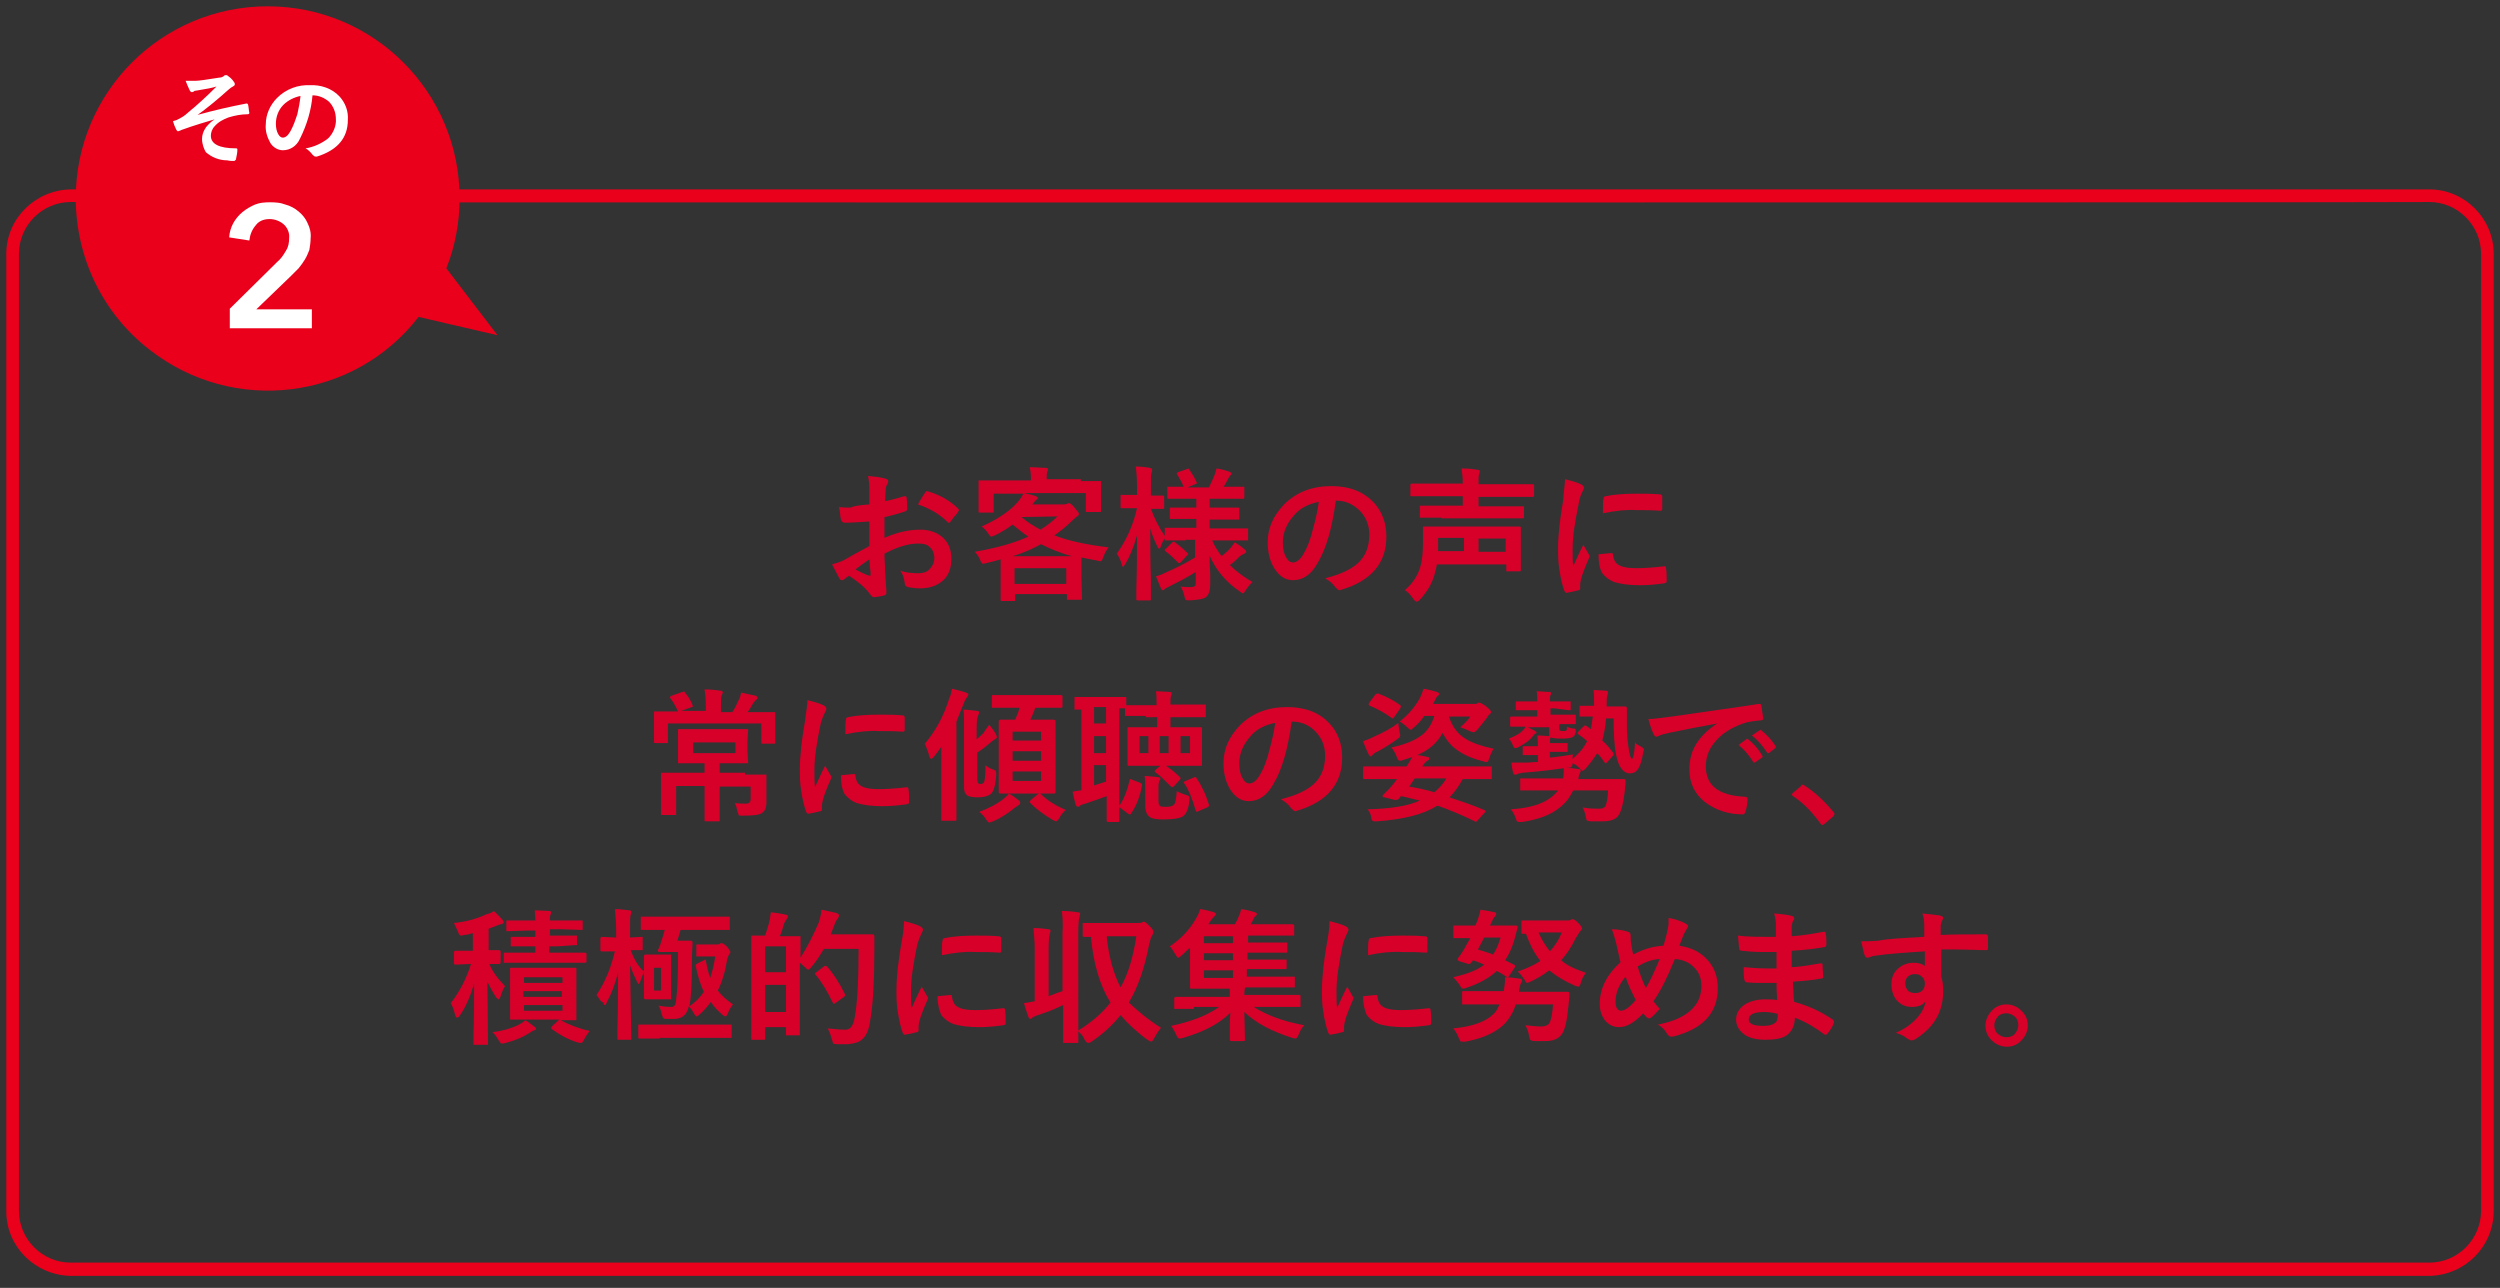 <?xml version="1.0" encoding="UTF-8"?> <svg xmlns="http://www.w3.org/2000/svg" xmlns:xlink="http://www.w3.org/1999/xlink" version="1.1" id="レイヤー_1" x="0px" y="0px" viewBox="0 0 396 204" style="enable-background:new 0 0 396 204;" xml:space="preserve"><rect x="0" y="0" width="396" height="204" fill="#333333" stroke="none"/> <style type="text/css"> .st0{fill:#EA001B;} .st1{fill:#FFFFFF;} .st2{enable-background:new ;} .st3{fill:#D70029;} </style> <g id="グループ_512"> <path id="合体_1-2" class="st0" d="M12,31.4C12,14.6,25.6,1,42.4,1l0,0c16.8,0,30.4,13.6,30.4,30.4l0,0c0,3.8-0.7,7.6-2.1,11.1 l8.1,10.6l-12.5-2.9C56.1,63.4,37,65.8,23.7,55.4C16.3,49.7,12,40.8,12,31.4z"></path> <g id="その-2"> <path class="st1" d="M29.4,12.8H31c0.5,0,1.8-0.2,3.7-0.5c0.3,0,0.6-0.1,0.8-0.3c0.1-0.1,0.2-0.1,0.3-0.1c0.2,0,0.3,0.1,0.4,0.2 c0.3,0.2,0.6,0.5,0.8,0.8c0.1,0.1,0.2,0.3,0.2,0.4c0,0.2-0.1,0.3-0.3,0.4c-0.2,0.1-0.5,0.3-0.7,0.5c-1.9,1.7-3.5,3-4.9,4l0,0 c2.5-0.7,5.1-1.3,7.7-1.8h0.1c0.1,0,0.2,0.1,0.2,0.2c0.1,0.4,0.1,0.9,0.2,1.3l0,0c0,0.1-0.1,0.2-0.3,0.2c-1,0-2,0.2-3,0.5 c-0.8,0.3-1.6,0.7-2.2,1.4c-0.4,0.4-0.6,1-0.6,1.5c0,1.3,1.3,2,4,2c0.2,0,0.2,0.1,0.2,0.2l0,0c0,0.5-0.1,0.9-0.2,1.4 c0,0.2-0.1,0.3-0.3,0.4c0,0,0,0,0,0c-0.4,0-0.7,0-1.1-0.1c-1.3,0-2.5-0.5-3.4-1.3C32.3,23.6,32,22.8,32,22c0-0.6,0.2-1.2,0.6-1.8 c0.4-0.5,0.9-1,1.4-1.3l0,0c-1.3,0.4-3.1,0.9-5.3,1.7c-0.1,0.1-0.3,0.1-0.5,0.2c-0.1,0-0.2-0.1-0.3-0.3c-0.2-0.4-0.4-0.9-0.5-1.3 c0.2-0.1,0.5-0.1,0.8-0.3c0.6-0.3,1.1-0.6,1.5-1c1.6-1.3,3.1-2.7,4.6-4.2c-0.6,0.2-1.6,0.4-2.9,0.6l-0.6,0.1l-0.1,0.1 c-0.1,0-0.2,0.1-0.3,0.1c-0.1,0-0.3-0.1-0.4-0.4C29.8,13.8,29.6,13.3,29.4,12.8z"></path> <path class="st1" d="M49.5,15.1c-0.2,2.4-0.9,4.7-2,6.9c-0.5,1.1-1.5,1.8-2.7,1.8c-0.8,0-1.6-0.5-2-1.2c-0.5-0.9-0.8-1.9-0.7-2.9 c0-1.6,0.7-3.1,1.8-4.2c1.4-1.4,3.3-2.1,5.2-2c1.7-0.1,3.5,0.5,4.7,1.8c0.9,1,1.4,2.3,1.3,3.7c0,2.9-1.7,4.8-4.9,5.8h-0.2 c-0.2,0-0.3-0.1-0.5-0.3c-0.3-0.4-0.7-0.8-1.1-1c1.3-0.2,2.6-0.8,3.6-1.6c0.8-0.8,1.3-2,1.2-3.1c0-1-0.4-2-1.1-2.7 C51.4,15.5,50.5,15.1,49.5,15.1L49.5,15.1z M47.6,15.2c-1,0.2-2,0.7-2.7,1.4c-0.8,0.8-1.2,1.9-1.2,3c0,0.6,0.1,1.2,0.4,1.7 c0.2,0.3,0.4,0.5,0.7,0.5c0.4,0,0.8-0.3,1.2-1c0.5-0.9,0.8-1.8,1.1-2.7C47.3,17.2,47.5,16.2,47.6,15.2z"></path> </g> <g id="_2"> <path class="st1" d="M36.4,48.9l7.5-7.4c0.6-0.5,1-1.1,1.4-1.8c0.4-0.6,0.5-1.3,0.5-2c0.1-0.8-0.3-1.7-0.9-2.2 c-0.6-0.5-1.4-0.8-2.2-0.8c-0.9,0-1.7,0.3-2.2,1c-0.6,0.7-0.9,1.5-1,2.4l-3.2-0.5c0.1-1.6,0.9-3,2.1-4c0.6-0.5,1.3-0.9,2-1.2 c0.8-0.3,1.6-0.4,2.4-0.4c0.8,0,1.6,0.1,2.4,0.4c0.8,0.2,1.5,0.6,2.1,1.1c0.6,0.5,1.1,1.1,1.4,1.8c0.4,0.8,0.6,1.6,0.5,2.5 c0,0.6-0.1,1.2-0.2,1.8c-0.2,0.5-0.4,1-0.7,1.5c-0.3,0.5-0.6,0.9-1,1.4c-0.4,0.4-0.8,0.8-1.2,1.2L40.6,49h8.8v3H36.4V48.9z"></path> </g> </g> <path class="st0" d="M384.8,202.1H11.2C5.6,202,1,197.5,1,191.9V40.2C1,34.6,5.6,30.1,11.2,30h373.6c5.6,0,10.2,4.6,10.2,10.2v151.6 C395,197.5,390.4,202,384.8,202.1z M11.2,32C6.7,32,3,35.7,3,40.2c0,0,0,0,0,0v151.6c0,4.5,3.7,8.2,8.2,8.2c0,0,0,0,0,0h373.6 c4.5,0,8.2-3.7,8.2-8.2l0,0l0,0V40.2c0-4.5-3.7-8.2-8.2-8.2l0,0C384.8,32.1,11.2,32.1,11.2,32z"></path> <g class="st2"> <path class="st3" d="M137.7,79.9l0-2.6c0-0.8-0.1-1.4-0.2-1.9c1.1,0.1,2,0.2,2.7,0.4c0.3,0.1,0.5,0.2,0.5,0.4c0,0.1,0,0.2-0.1,0.4 c-0.2,0.3-0.3,0.6-0.3,0.9c0,0.4-0.1,1.1-0.1,1.9c0.8-0.2,1.8-0.4,3-0.8c0.1,0,0.1,0,0.2,0c0.1,0,0.2,0.1,0.2,0.2 c0.1,0.6,0.1,1.2,0.1,1.8c0,0.2-0.1,0.3-0.3,0.4c-1.2,0.4-2.3,0.7-3.3,0.9l0,3.3c2-0.9,3.9-1.3,5.7-1.3c1.5,0,2.8,0.5,3.7,1.4 c0.8,0.8,1.2,1.9,1.2,3.2c0,1.6-0.5,2.8-1.5,3.6c-0.9,0.7-2,1.1-3.5,1.1c-0.7,0-1.3-0.1-1.9-0.2c-0.3-0.1-0.5-0.3-0.5-0.7 c-0.1-0.8-0.3-1.4-0.7-1.9c0.8,0.3,1.8,0.4,2.9,0.4c0.7,0,1.4-0.2,1.8-0.7c0.4-0.4,0.7-1,0.7-1.7c0-0.8-0.3-1.4-0.8-1.8 c-0.4-0.4-1-0.5-1.8-0.5c-1.5,0-3.2,0.5-5.3,1.6c0,1,0.1,1.9,0.1,2.8c0.1,1.8,0.2,2.8,0.2,3c0,0.3,0,0.4,0,0.5 c0,0.1-0.1,0.2-0.3,0.3c-0.6,0.2-1.1,0.2-1.7,0.3c-0.1,0-0.3-0.1-0.6-0.5c-0.7-1-1.8-1.9-3.3-2.9c-0.3,0.2-0.5,0.3-0.7,0.5 c-0.1,0.1-0.2,0.2-0.4,0.2c-0.2,0-0.4-0.1-0.5-0.4c-0.2-0.4-0.6-1.1-1.1-2.1c0.7-0.2,1.4-0.4,2.1-0.8c0.7-0.4,1.9-1.1,3.8-2.1v-3.9 c-1.5,0.1-2.8,0.2-3.9,0.2c-0.3,0-0.5-0.2-0.6-0.5c-0.1-0.4-0.1-1-0.3-2c0.5,0.1,1.1,0.1,1.8,0.1C135.4,80.1,136.4,80,137.7,79.9z M137.7,88.6c-1,0.7-1.7,1.2-2.2,1.6c0.8,0.4,1.5,0.8,2.2,1c0.1,0,0.1,0,0.1,0c0.1,0,0.1,0,0.1-0.1c0,0,0,0,0-0.1 c0-0.2,0-0.6-0.1-1.2C137.8,89.2,137.7,88.8,137.7,88.6z M145.4,79.9c0.3-0.5,0.6-1.1,1.1-1.8c0.1-0.2,0.2-0.3,0.3-0.3 c0,0,0.1,0,0.1,0c2,0.6,3.6,1.5,4.9,2.8c0.1,0.1,0.1,0.2,0.1,0.2c0,0,0,0.1-0.1,0.2c-0.1,0.2-0.3,0.5-0.7,0.9 c-0.3,0.4-0.5,0.7-0.6,0.8c0,0.1-0.1,0.1-0.2,0.1c-0.1,0-0.2,0-0.2-0.1C149,81.6,147.5,80.6,145.4,79.9z"></path> <path class="st3" d="M171.2,76.2l3,0c0.1,0,0.2,0,0.2,0c0,0,0,0.1,0,0.2l0,1.1v0.9l0,2.5c0,0.1,0,0.2-0.1,0.2c0,0-0.1,0-0.2,0h-1.9 c-0.1,0-0.2,0-0.2-0.1c0,0,0-0.1,0-0.2v-2.7h-9.8c0.4,0.1,1,0.2,1.9,0.5c0.2,0.1,0.3,0.2,0.3,0.3c0,0.1-0.1,0.2-0.3,0.3 c-0.1,0.1-0.2,0.2-0.4,0.5l-0.2,0.2h4.9c0.2,0,0.4,0,0.6-0.1c0.2-0.1,0.3-0.1,0.3-0.1c0.2,0,0.5,0.2,0.9,0.7c0.4,0.5,0.7,0.8,0.7,1 c0,0.2-0.1,0.3-0.3,0.4c-0.1,0.1-0.4,0.3-0.8,0.7c-0.9,0.9-1.9,1.7-2.8,2.3c2.3,0.9,5.2,1.5,8.6,1.9c-0.4,0.5-0.7,1.1-0.9,1.7 c-0.1,0.3-0.2,0.5-0.4,0.5c-0.1,0-0.2,0-0.5-0.1c-0.9-0.2-1.7-0.3-2.5-0.5c0,0.4,0,0.9,0,1.6v1.8l0.1,3.1c0,0.1,0,0.2-0.1,0.2 c0,0-0.1,0-0.2,0h-1.9c-0.1,0-0.2,0-0.2,0s0-0.1,0-0.2v-0.7h-8.2V95c0,0.1,0,0.2-0.1,0.2c0,0-0.1,0-0.2,0h-1.8 c-0.1,0-0.2,0-0.2-0.1c0,0,0-0.1,0-0.2l0-3.1v-1.6l0-1.6c-0.7,0.2-1.4,0.4-2.3,0.6c-0.3,0.1-0.4,0.1-0.5,0.1 c-0.1,0-0.3-0.2-0.4-0.5c-0.2-0.5-0.5-1-0.9-1.4c3.5-0.6,6.3-1.4,8.5-2.4c-0.8-0.5-1.6-1.2-2.5-1.9c-0.8,0.6-1.8,1.2-2.8,1.7 c-0.3,0.1-0.5,0.2-0.6,0.2c-0.1,0-0.2-0.1-0.4-0.4c-0.3-0.5-0.7-0.9-1.1-1.2c2.6-1.2,4.6-2.5,5.9-4.1c0.3-0.4,0.5-0.7,0.7-1.1h-4.7 V81c0,0.1,0,0.2-0.1,0.2c0,0-0.1,0-0.2,0h-1.9c-0.1,0-0.2,0-0.2-0.1c0,0,0-0.1,0-0.2l0-2.5v-0.8l0-1.3c0-0.1,0-0.2,0-0.2 c0,0,0.1,0,0.2,0l3,0h5.1v-0.4c0-0.7-0.1-1.3-0.2-1.7c0.9,0,1.7,0.1,2.5,0.1c0.2,0,0.4,0.1,0.4,0.2c0,0.1,0,0.2-0.1,0.4 c-0.1,0.2-0.1,0.5-0.1,0.9v0.3H171.2z M160.4,88.1h9.4c-1.9-0.5-3.5-1.2-4.9-1.9C163.6,86.9,162.1,87.6,160.4,88.1z M160.7,90v2.5 h8.2V90H160.7z M161.8,81.9c0.9,0.8,1.9,1.4,3,2c1-0.6,1.9-1.3,2.7-2.1L161.8,81.9L161.8,81.9z"></path> </g> <g class="st2"> <path class="st3" d="M187.8,85.6l-3.1,0c-0.1,0-0.2,0-0.2,0s0-0.1,0-0.2v-0.1c-0.3,0.4-0.5,0.8-0.6,1.2c-0.1,0.3-0.2,0.4-0.3,0.4 s-0.2-0.1-0.3-0.4c-0.4-0.8-0.8-1.7-1.1-2.8c0,2.6,0,5.3,0.1,8.1c0,0.6,0,1.4,0,2.4c0,0.4,0,0.7,0,0.7c0,0.1,0,0.2-0.1,0.2 c0,0-0.1,0-0.2,0h-1.8c-0.1,0-0.2,0-0.2-0.1c0,0,0-0.1,0-0.2c0,0,0-0.6,0-1.6c0.1-3,0.1-5.8,0.1-8.4c-0.5,1.8-1.1,3.3-1.9,4.6 c-0.1,0.2-0.3,0.4-0.3,0.4s-0.2-0.1-0.2-0.4c-0.2-0.7-0.5-1.3-0.8-1.7c1.5-2.1,2.6-4.5,3.2-7.2h-0.3l-2.1,0c-0.1,0-0.2,0-0.2-0.1 c0,0,0-0.1,0-0.2v-1.6c0-0.1,0-0.2,0-0.2c0,0,0.1,0,0.2,0l2.1,0h0.3v-1.4c0-1.4-0.1-2.4-0.2-3.1c0.9,0,1.6,0.1,2.2,0.2 c0.2,0.1,0.4,0.1,0.4,0.3c0,0.1,0,0.3-0.1,0.5c-0.1,0.2-0.1,0.9-0.1,2.2v1.4l1.9,0c0.1,0,0.2,0,0.2,0.1c0,0,0,0.1,0,0.2v1.6 c0,0.1,0,0.2,0,0.2c0,0-0.1,0-0.2,0l-1.9,0c0.6,1.6,1.3,3,2.2,4.3v-1.1c0-0.1,0-0.2,0-0.2c0,0,0.1,0,0.2,0l3.1,0h1.7v-1.4h-1.1 l-2.9,0c-0.1,0-0.2,0-0.2,0c0,0,0-0.1,0-0.2v-1.4c0-0.1,0-0.2,0-0.2c0,0,0.1,0,0.2,0l2.9,0h1.1V79h-1.4l-3,0 c-0.2,0-0.2-0.1-0.2-0.2v-1.5c0-0.1,0-0.2,0-0.2c0,0,0.1,0,0.2,0l2.4,0c-0.3-0.7-0.7-1.4-1-1.9c0-0.1-0.1-0.1-0.1-0.2 c0-0.1,0.1-0.1,0.2-0.2l1.4-0.5c0.1,0,0.2-0.1,0.2-0.1c0.1,0,0.1,0.1,0.2,0.2c0.4,0.6,0.8,1.2,1.1,1.9c0,0.1,0.1,0.1,0.1,0.2 c0,0.1-0.1,0.1-0.3,0.2l-1.2,0.5h3.4c0.4-0.8,0.7-1.5,0.9-2c0.1-0.3,0.2-0.6,0.3-1c0.7,0.1,1.4,0.3,2,0.5c0.2,0.1,0.4,0.2,0.4,0.3 c0,0.1-0.1,0.2-0.2,0.3c-0.1,0.1-0.2,0.2-0.3,0.4c-0.3,0.6-0.5,1-0.8,1.4h0.1l3,0c0.1,0,0.2,0,0.2,0c0,0,0,0.1,0,0.2v1.5 c0,0.1,0,0.2-0.1,0.2c0,0-0.1,0-0.2,0l-3,0h-2.2v1.4h1.6l2.9,0c0.1,0,0.2,0,0.2,0.1c0,0,0,0.1,0,0.2v1.4c0,0.1,0,0.2,0,0.2 s-0.1,0-0.2,0l-2.9,0h-1.6v1.4h2.8l3.1,0c0.1,0,0.2,0,0.2,0c0,0,0,0.1,0,0.2v1.5c0,0.1,0,0.2,0,0.2c0,0-0.1,0-0.2,0l-3.1,0h-2.4 c0.4,0.9,0.9,1.7,1.5,2.5c0.5-0.4,1-0.8,1.5-1.4c0.2-0.3,0.4-0.5,0.6-0.8c0.6,0.4,1.1,0.7,1.5,1.1c0.2,0.1,0.3,0.3,0.3,0.4 c0,0.1-0.1,0.2-0.3,0.3c-0.2,0.1-0.4,0.2-0.7,0.4c-0.6,0.6-1.1,1.1-1.6,1.4c1,1,2.2,1.9,3.6,2.7c-0.5,0.4-0.8,0.9-1.1,1.3 c-0.2,0.3-0.3,0.5-0.4,0.5c-0.1,0-0.2-0.1-0.5-0.3c-2.2-1.5-3.8-3.4-4.8-5.7c0,0.7,0,1.6,0.1,2.8c0,0.8,0,1.4,0,1.8 c0,0.9-0.2,1.6-0.7,2c-0.4,0.3-1.2,0.4-2.5,0.5c-0.4,0-0.6,0-0.7-0.1c-0.1-0.1-0.1-0.3-0.2-0.6c-0.1-0.5-0.3-1-0.6-1.5 c0.6,0.1,1.2,0.1,1.6,0.1c0.4,0,0.6-0.1,0.7-0.2c0.1-0.1,0.1-0.3,0.1-0.6v-1.6c-1.4,0.9-2.8,1.6-4.2,2.3c-0.4,0.2-0.6,0.3-0.7,0.4 c-0.1,0.1-0.2,0.2-0.3,0.2c-0.1,0-0.2-0.1-0.3-0.3c-0.3-0.6-0.5-1.3-0.8-1.9c0.6-0.2,1-0.3,1.3-0.5c1.6-0.7,3.3-1.5,4.9-2.5v-2.8 H187.8z M184.6,87.3c-0.1-0.1-0.1-0.1-0.1-0.2s0.1-0.1,0.2-0.2l0.9-0.9c0.1-0.1,0.2-0.2,0.3-0.2c0.1,0,0.1,0,0.2,0.1 c0.7,0.5,1.4,1.1,2,1.7c0.1,0.1,0.1,0.1,0.1,0.2c0,0.1-0.1,0.1-0.2,0.2l-0.9,1c-0.1,0.1-0.2,0.2-0.3,0.2c-0.1,0-0.1,0-0.2-0.1 C186,88.5,185.4,87.9,184.6,87.3z"></path> </g> <g class="st2"> <path class="st3" d="M211.6,79.3c-0.6,4.3-1.5,7.6-2.9,9.9c-1,1.8-2.3,2.7-3.9,2.7c-1.2,0-2.1-0.6-2.9-1.8 c-0.7-1.1-1.1-2.5-1.1-4.2c0-2.3,0.9-4.2,2.6-6c2-2,4.5-2.9,7.5-2.9c2.9,0,5.1,0.9,6.7,2.6c1.3,1.4,2,3.2,2,5.4 c0,4.2-2.4,7-7.1,8.4c-0.1,0-0.2,0.1-0.3,0.1c-0.2,0-0.4-0.2-0.7-0.5c-0.3-0.5-0.9-1-1.6-1.4c2.4-0.6,4.1-1.4,5.2-2.4 c1.2-1.1,1.8-2.6,1.8-4.5c0-1.5-0.5-2.8-1.6-3.9C214.2,79.8,213.1,79.3,211.6,79.3L211.6,79.3z M208.9,79.5c-1.6,0.3-3,1-3.9,2.1 c-1.2,1.3-1.8,2.8-1.8,4.3c0,1.1,0.2,1.9,0.6,2.5c0.3,0.5,0.6,0.7,1,0.7c0.6,0,1.2-0.5,1.7-1.4c0.6-1,1.1-2.3,1.5-4 C208.4,82.3,208.7,80.9,208.9,79.5z"></path> </g> <g class="st2"> <path class="st3" d="M222.5,93.5c1.2-1,2.1-2.3,2.5-3.8c0.3-1,0.4-2.3,0.4-4l0-2.1c0-0.1,0-0.2,0-0.2c0,0,0.1,0,0.2,0l3.2,0h8.7 l3.2,0c0.2,0,0.2,0.1,0.2,0.3l0,2v2.7l0,1.9c0,0.2-0.1,0.2-0.2,0.2h-1.9c-0.1,0-0.2,0-0.2,0c0,0,0-0.1,0-0.2v-0.9h-11 c-0.1,0.7-0.3,1.3-0.4,1.7c-0.4,1.4-1.2,2.7-2.3,3.9c-0.2,0.2-0.4,0.3-0.5,0.3c-0.1,0-0.3-0.1-0.5-0.4 C223.4,94.2,223,93.7,222.5,93.5z M228.3,82l-3.2,0c-0.1,0-0.2,0-0.2,0s0-0.1,0-0.2v-1.5c0-0.1,0-0.2,0-0.2c0,0,0.1,0,0.2,0l3.2,0 h3.4v-1.5h-5.1l-3,0c-0.1,0-0.2,0-0.2,0c0,0,0-0.1,0-0.2v-1.6c0-0.1,0.1-0.2,0.2-0.2l3,0h5.1c0-1-0.1-1.8-0.2-2.4 c1,0,1.9,0.1,2.5,0.2c0.2,0,0.4,0.1,0.4,0.2c0,0.1,0,0.2-0.1,0.5c-0.1,0.2-0.1,0.7-0.1,1.6h5.6l3,0c0.2,0,0.2,0.1,0.2,0.2v1.6 c0,0.2-0.1,0.2-0.2,0.2l-3,0h-5.6v1.5h3.9l3.1,0c0.1,0,0.2,0,0.2,0c0,0,0,0.1,0,0.2v1.5c0,0.1,0,0.2-0.1,0.2c0,0-0.1,0-0.2,0 l-3.1,0H228.3z M227.8,86.4l0,0.9h4.1v-2.1h-4.1V86.4z M238.5,85.3h-4.3v2.1h4.3V85.3z"></path> </g> <g class="st2"> <path class="st3" d="M247.9,75.9c1.1,0.3,1.9,0.5,2.5,0.8c0.4,0.2,0.5,0.4,0.5,0.6c0,0.1-0.1,0.3-0.3,0.7c-0.2,0.4-0.4,0.9-0.5,1.6 c-0.6,2.9-1,5.3-1,7.4c0,1,0,1.9,0.1,2.7c1-2.3,1.6-3.4,1.6-3.4c0.1,0.2,0.4,0.7,0.8,1.4c0.1,0.2,0.2,0.3,0.2,0.3 c0,0.1,0,0.2-0.1,0.4c-0.6,1.4-1.1,2.6-1.3,3.5c0,0.1-0.1,0.4-0.1,0.7l0,0.6c0,0.2-0.1,0.3-0.3,0.3c-0.7,0.2-1.3,0.3-1.9,0.4 c0,0,0,0,0,0c-0.1,0-0.2-0.1-0.3-0.3c-0.3-0.8-0.6-2-0.8-3.4c-0.2-1.2-0.2-2.3-0.2-3.4c0-2.1,0.3-4.6,0.8-7.5 C247.7,77.8,247.9,76.6,247.9,75.9z M253.2,87.8l2.1-0.2c0,0,0,0,0,0c0.1,0,0.2,0.1,0.2,0.3c0.1,0.8,0.4,1.4,1.1,1.7 c0.6,0.3,1.5,0.4,2.6,0.4c1.3,0,2.7-0.1,4.4-0.3c0.1,0,0.1,0,0.1,0c0.1,0,0.2,0.1,0.2,0.3c0.1,0.6,0.1,1.3,0.1,2 c0,0.2,0,0.2-0.1,0.3c0,0-0.2,0.1-0.3,0.1c-1.4,0.2-2.7,0.3-3.8,0.3c-1.8,0-3.1-0.2-4.1-0.5c-0.8-0.3-1.4-0.8-1.9-1.4 C253.4,90.1,253.2,89.1,253.2,87.8z M253.9,81.3c0-1.3,0-2.1,0.1-2.3c0-0.2,0.1-0.4,0.3-0.4c1.5-0.3,3.1-0.4,5-0.4 c1.3,0,2.4,0,3.4,0.1c0.2,0,0.4,0,0.5,0.1c0,0,0.1,0.1,0.1,0.2c0,0.9,0,1.5,0,2c0,0.2-0.1,0.3-0.2,0.3c0,0,0,0-0.1,0 c-1.4-0.1-2.6-0.1-3.8-0.1C257.6,80.7,255.9,80.9,253.9,81.3z"></path> </g> <g class="st2"> <path class="st3" d="M109.3,112.1l-1.4,0.5h3.9v-0.9c0-1-0.1-1.9-0.2-2.5c1,0,1.8,0.1,2.5,0.2c0.2,0,0.4,0.1,0.4,0.3 c0,0.1-0.1,0.2-0.2,0.5c-0.1,0.2-0.1,0.7-0.1,1.6v1h1.8c0.4-0.6,0.7-1.2,1-1.9c0.2-0.3,0.3-0.7,0.4-1.2c0.9,0.2,1.7,0.4,2.3,0.5 c0.2,0.1,0.3,0.2,0.3,0.3c0,0.1-0.1,0.3-0.3,0.4c-0.2,0.2-0.3,0.4-0.4,0.5c-0.4,0.7-0.7,1.2-0.9,1.4h1.2l3,0c0.1,0,0.2,0,0.2,0 c0,0,0,0.1,0,0.2l0,1.2v0.9l0,2.5c0,0.1,0,0.2,0,0.2c0,0-0.1,0-0.2,0h-1.8c-0.1,0-0.2,0-0.2-0.1c0,0,0-0.1,0-0.2v-2.9h-14.8v2.9 c0,0.1,0,0.2,0,0.2c0,0-0.1,0-0.2,0h-1.8c-0.1,0-0.2,0-0.2-0.1c0,0,0-0.1,0-0.2l0-2.5v-0.7l0-1.3c0-0.1,0-0.2,0-0.2s0.1,0,0.2,0 l3,0h0.6c-0.3-0.7-0.7-1.4-1.2-2.1c-0.1-0.1-0.1-0.2-0.1-0.2c0,0,0.1-0.1,0.3-0.2l1.7-0.6c0.1,0,0.2-0.1,0.2-0.1 c0.1,0,0.1,0.1,0.2,0.2c0.5,0.6,0.9,1.2,1.2,2c0,0.1,0.1,0.1,0.1,0.2C109.6,112,109.5,112,109.3,112.1z M118,122.7l3.2,0 c0.1,0,0.2,0,0.2,0c0,0,0,0.1,0,0.2l0,2.1v0.6l0,1.6c0,0.7-0.2,1.2-0.6,1.5c-0.4,0.4-1.5,0.5-3.1,0.5c-0.1,0-0.2,0-0.3,0 c-0.2,0-0.4,0-0.4-0.1c0-0.1-0.1-0.3-0.2-0.6c-0.1-0.5-0.2-0.9-0.4-1.3c0.7,0.1,1.3,0.1,1.8,0.1c0.4,0,0.7-0.2,0.7-0.7v-2h-4.9v2.7 l0,2.6c0,0.1,0,0.2,0,0.2c0,0-0.1,0-0.2,0h-2c-0.1,0-0.2,0-0.2-0.1c0,0,0-0.1,0-0.2l0-2.6v-2.7h-4.5v2.4l0,2c0,0.1,0,0.2,0,0.2 c0,0-0.1,0-0.2,0h-2c-0.1,0-0.2,0-0.2-0.1c0,0,0-0.1,0-0.2l0-2.1v-2.2l0-1.9c0-0.1,0-0.2,0-0.2c0,0,0.1,0,0.2,0l3.2,0h3.5v-1.5 h-1.1l-2.9,0c-0.1,0-0.2,0-0.2,0c0,0,0-0.1,0-0.2l0-1.6v-1.8l0-1.6c0-0.1,0-0.2,0-0.2c0,0,0.1,0,0.2,0l2.9,0h4.9l2.9,0 c0.1,0,0.2,0,0.2,0s0,0.1,0,0.2l-0.1,1.6v1.8l0.1,1.6c0,0.1,0,0.2,0,0.2s-0.1,0-0.2,0l-2.9,0h-1.4v1.5H118z M116.5,119.3v-1.7h-6.7 v1.7H116.5z"></path> </g> <g class="st2"> <path class="st3" d="M127.9,110.9c1.1,0.3,1.9,0.5,2.5,0.8c0.4,0.2,0.5,0.4,0.5,0.6c0,0.1-0.1,0.3-0.3,0.7 c-0.2,0.4-0.4,0.9-0.6,1.6c-0.6,2.9-1,5.3-1,7.4c0,1,0,1.9,0.1,2.7c1-2.3,1.6-3.4,1.6-3.4c0.1,0.2,0.4,0.7,0.8,1.4 c0.1,0.2,0.2,0.3,0.2,0.3c0,0.1,0,0.2-0.1,0.4c-0.6,1.4-1.1,2.6-1.3,3.5c0,0.1-0.1,0.4-0.1,0.7l0,0.6c0,0.2-0.1,0.3-0.3,0.3 c-0.7,0.2-1.3,0.3-1.9,0.4c0,0,0,0,0,0c-0.1,0-0.2-0.1-0.3-0.3c-0.3-0.8-0.6-2-0.8-3.4c-0.2-1.2-0.2-2.3-0.2-3.4 c0-2.1,0.3-4.6,0.8-7.5C127.7,112.8,127.9,111.6,127.9,110.9z M133.2,122.8l2.1-0.2c0,0,0,0,0,0c0.1,0,0.2,0.1,0.2,0.3 c0.1,0.8,0.4,1.4,1.1,1.7c0.6,0.3,1.5,0.4,2.6,0.4c1.3,0,2.7-0.1,4.4-0.3c0.1,0,0.1,0,0.1,0c0.1,0,0.2,0.1,0.2,0.3 c0.1,0.6,0.1,1.3,0.1,2c0,0.2,0,0.2-0.1,0.3c0,0-0.2,0.1-0.3,0.1c-1.4,0.2-2.7,0.3-3.8,0.3c-1.8,0-3.1-0.2-4.1-0.5 c-0.8-0.3-1.4-0.8-1.9-1.4C133.4,125.1,133.2,124.1,133.2,122.8z M133.9,116.3c0-1.3,0-2.1,0.1-2.3c0-0.2,0.1-0.4,0.3-0.4 c1.5-0.3,3.1-0.4,5-0.4c1.3,0,2.4,0,3.4,0.1c0.2,0,0.4,0,0.5,0.1c0,0,0.1,0.1,0.1,0.2c0,0.9,0,1.5,0,2c0,0.2-0.1,0.3-0.2,0.3 c0,0,0,0-0.1,0c-1.4-0.1-2.6-0.1-3.8-0.1C137.6,115.7,135.9,115.9,133.9,116.3z"></path> </g> <g class="st2"> <path class="st3" d="M150.8,109.1c0.9,0.2,1.6,0.4,2.2,0.6c0.2,0.1,0.4,0.2,0.4,0.3c0,0.1-0.1,0.2-0.2,0.4 c-0.1,0.1-0.3,0.4-0.5,0.9c-0.5,1.2-0.9,2.3-1.2,3v12l0,3.5c0,0.1,0,0.2-0.1,0.2c0,0-0.1,0-0.2,0h-1.9c-0.1,0-0.2,0-0.2,0 s0-0.1,0-0.2l0-3.5v-4.9c0-1.3,0-2.4,0-3.1c-0.3,0.4-0.7,1-1.2,1.6c-0.2,0.2-0.3,0.3-0.4,0.3c-0.1,0-0.2-0.1-0.3-0.4 c-0.2-0.8-0.5-1.5-0.7-2c1.6-1.9,3-4.3,3.9-7.3C150.6,110.2,150.7,109.6,150.8,109.1z M156.7,114.8c0.4,0.5,0.8,1,1.1,1.6 c0.1,0.2,0.1,0.3,0.1,0.4s-0.1,0.2-0.3,0.3c-0.1,0.1-0.4,0.2-0.8,0.6c-0.6,0.5-1.2,1-2,1.5v4.2c0,0.4,0.1,0.6,0.2,0.7 c0.1,0.1,0.2,0.1,0.3,0.1c0.2,0,0.4-0.1,0.5-0.2c0.2-0.2,0.3-1.1,0.3-2.8c0.3,0.3,0.7,0.5,1.2,0.7c0.2,0.1,0.4,0.1,0.4,0.2 s0.1,0.1,0.1,0.3c0,0.1,0,0.2,0,0.3c-0.1,1.7-0.4,2.7-0.9,3.1c-0.4,0.3-1.1,0.5-2,0.5c-0.8,0-1.4-0.1-1.7-0.3 c-0.2-0.2-0.4-0.4-0.4-0.6c-0.1-0.2-0.1-0.6-0.1-1.2v-9.3c0-1.1,0-2-0.1-2.5c0.5,0,1.2,0.1,2.1,0.2c0.3,0,0.4,0.1,0.4,0.3 c0,0.1-0.1,0.3-0.2,0.5c-0.1,0.2-0.2,0.8-0.2,1.9v1.8c0.4-0.3,0.8-0.7,1.1-1C156.2,115.4,156.5,115.1,156.7,114.8z M159.8,125.7 c0.6,0.3,1.1,0.7,1.6,1.1c0.2,0.1,0.2,0.3,0.2,0.4c0,0.1-0.1,0.2-0.2,0.3c0,0-0.3,0.2-0.6,0.4c-1.1,0.9-2.3,1.7-3.5,2.2 c-0.3,0.1-0.5,0.2-0.6,0.2c-0.1,0-0.3-0.2-0.5-0.5c-0.3-0.5-0.7-0.9-1.1-1.2c1.6-0.6,2.9-1.3,3.8-2 C159.4,126.2,159.6,126,159.8,125.7z M160.2,112.1l-2.9,0c-0.1,0-0.2,0-0.2,0c0,0,0-0.1,0-0.2v-1.6c0-0.1,0-0.2,0.1-0.2 c0,0,0.1,0,0.2,0l2.9,0h4.9l2.9,0c0.1,0,0.2,0.1,0.2,0.2v1.6c0,0.2-0.1,0.2-0.2,0.2l-2.9,0h-1.2c-0.2,0.6-0.5,1.3-0.8,1.9h1.2 l2.5,0c0.2,0,0.3,0.1,0.3,0.2l0,2.7v5.9l0,2.7c0,0.1-0.1,0.2-0.3,0.2l-2.5,0H161l-2.5,0c-0.2,0-0.3-0.1-0.3-0.2l0-2.7v-5.9l0-2.7 c0-0.1,0.1-0.2,0.3-0.2l2.3,0c0.2-0.5,0.5-1.1,0.7-1.9H160.2z M160.4,115.9v1.4h4.5v-1.4H160.4z M160.4,120.5h4.5V119h-4.5V120.5z M164.9,123.7v-1.5h-4.5v1.5H164.9z M168.8,128.3c-0.4,0.4-0.8,0.8-1,1.3c-0.2,0.3-0.4,0.5-0.5,0.5c-0.1,0-0.3-0.1-0.5-0.2 c-1.4-0.8-2.6-1.7-3.6-2.7c-0.1-0.1-0.1-0.1-0.1-0.2s0.1-0.1,0.2-0.3l1.1-0.9c0.1-0.1,0.2-0.1,0.3-0.1c0,0,0.1,0,0.2,0.1 C165.9,126.8,167.2,127.6,168.8,128.3z"></path> </g> <g class="st2"> <path class="st3" d="M181.5,113.4l-3.1,0c-0.1,0-0.2,0-0.2,0c0,0,0-0.1,0-0.2v-1l-0.9,0v15.4l0,2.4c0,0.2-0.1,0.2-0.2,0.2h-1.6 c-0.2,0-0.2-0.1-0.2-0.2l0-2.4v-1.5c-0.8,0.3-1.9,0.7-3.4,1.2c-0.4,0.1-0.7,0.2-0.8,0.3c-0.1,0.1-0.2,0.2-0.4,0.2 c-0.1,0-0.2-0.1-0.3-0.3c-0.2-0.6-0.3-1.3-0.5-2.1c0.5-0.1,1-0.2,1.4-0.2v-12.8l-0.9,0c-0.1,0-0.2,0-0.2,0c0,0,0-0.1,0-0.2v-1.6 c0-0.1,0-0.2,0-0.2c0,0,0.1,0,0.2,0l2.4,0h3l2.4,0c0.1,0,0.2,0,0.2,0c0,0,0,0.1,0,0.2v1.1c0.3,0,1.3,0,3,0h1.8v-0.1 c0-0.9,0-1.6-0.1-2.1c0.9,0,1.6,0.1,2.2,0.1c0.2,0,0.3,0.1,0.3,0.2c0,0.1,0,0.2-0.1,0.4c-0.1,0.2-0.1,0.7-0.1,1.3v0.1h2.3l3.1,0 c0.1,0,0.2,0,0.2,0s0,0.1,0,0.2v1.6c0,0.1,0,0.2,0,0.2c0,0-0.1,0-0.2,0l-3.1,0h-2.3v1.6h1.8l3,0c0.1,0,0.2,0,0.2,0.1 c0,0,0,0.1,0,0.2l0,1.5v2.6l0,1.5c0,0.1,0,0.2,0,0.2c0,0-0.1,0-0.2,0l-3,0h-2.5c0.9,0.6,1.7,1.3,2.2,1.8c0.1,0.1,0.1,0.1,0.1,0.2 c0,0,0,0.1-0.1,0.2l-0.9,1c-0.1,0.1-0.3,0.2-0.3,0.2s-0.1,0-0.2-0.1c-0.9-0.9-1.7-1.7-2.4-2.2c-0.1-0.1-0.2-0.1-0.2-0.2 c0-0.1,0.1-0.2,0.2-0.3l0.7-0.6h-2l-3,0c-0.1,0-0.2,0-0.2-0.1c0,0,0-0.1,0-0.2l0-1.5v-2.6l0-1.5c0-0.1,0-0.2,0-0.2c0,0,0.1,0,0.2,0 l3,0h1.5v-1.6H181.5z M173.3,114.6h1.9v-2.6h-1.9V114.6z M173.3,119.3h1.9v-2.7h-1.9V119.3z M175.2,123.8v-2.6h-1.9v3.2 C174,124.2,174.6,124,175.2,123.8z M178.9,123.7c0-0.2,0.1-0.3,0.2-0.3c0.1,0,0.1,0,0.2,0.1l1.3,0.5c0.2,0.1,0.3,0.2,0.3,0.3 c0,0,0,0.1,0,0.1c-0.3,1.6-0.8,3.1-1.7,4.4c-0.1,0.1-0.1,0.2-0.2,0.2s-0.2,0-0.3-0.1l-1.2-0.9c-0.1-0.1-0.2-0.2-0.2-0.3 c0,0,0-0.1,0.1-0.2C178.1,126.4,178.6,125.1,178.9,123.7z M180.5,119.3h1.4v-2.7h-1.4V119.3z M181.3,122.9c0.8,0.1,1.5,0.1,2.1,0.2 c0.2,0,0.4,0.1,0.4,0.2c0,0.1,0,0.2-0.1,0.3c-0.1,0.1-0.2,0.5-0.2,1.1v2.2c0,0.4,0.1,0.7,0.3,0.8c0.2,0.1,0.5,0.1,0.9,0.1 c0.6,0,1-0.1,1.2-0.3c0.3-0.2,0.4-0.9,0.5-2.2c0.3,0.2,0.8,0.4,1.4,0.6c0.3,0.1,0.4,0.1,0.5,0.2c0.1,0.1,0.1,0.1,0.1,0.3 c0,0.1,0,0.2,0,0.3c-0.1,1.4-0.5,2.2-1,2.6c-0.5,0.3-1.5,0.5-3.1,0.5c-1.1,0-1.8-0.1-2.2-0.4c-0.4-0.3-0.7-0.9-0.7-1.7v-3.1 C181.4,124.1,181.4,123.4,181.3,122.9z M185.1,119.3v-2.7h-1.4v2.7H185.1z M188.5,119.3v-2.7H187v2.7H188.5z M189.5,123.2 c0.8,1.2,1.5,2.6,2,4.3c0,0.1,0,0.1,0,0.1c0,0.1-0.1,0.2-0.3,0.3l-1.4,0.6c-0.1,0.1-0.2,0.1-0.2,0.1c-0.1,0-0.1-0.1-0.2-0.2 c-0.5-1.8-1.1-3.3-1.8-4.3c-0.1-0.1-0.1-0.1-0.1-0.2c0-0.1,0.1-0.1,0.3-0.2l1.2-0.5c0.1,0,0.2-0.1,0.2-0.1 C189.3,123,189.4,123.1,189.5,123.2z"></path> </g> <g class="st2"> <path class="st3" d="M204.6,114.3c-0.6,4.3-1.5,7.6-2.9,9.9c-1,1.8-2.3,2.7-3.9,2.7c-1.2,0-2.1-0.6-2.9-1.8 c-0.7-1.1-1.1-2.5-1.1-4.2c0-2.3,0.9-4.2,2.6-6c2-2,4.5-2.9,7.5-2.9c2.9,0,5.1,0.9,6.7,2.6c1.3,1.4,2,3.2,2,5.4 c0,4.2-2.4,7-7.1,8.4c-0.1,0-0.2,0.1-0.3,0.1c-0.2,0-0.4-0.2-0.7-0.5c-0.3-0.5-0.9-1-1.6-1.4c2.4-0.6,4.1-1.4,5.2-2.4 c1.2-1.1,1.8-2.6,1.8-4.5c0-1.5-0.5-2.8-1.6-3.9C207.3,114.8,206.1,114.3,204.6,114.3L204.6,114.3z M202,114.5 c-1.6,0.3-3,1-3.9,2.1c-1.2,1.3-1.8,2.8-1.8,4.3c0,1.1,0.2,1.9,0.6,2.5c0.3,0.5,0.6,0.7,1,0.7c0.6,0,1.2-0.5,1.7-1.4 c0.6-1,1.1-2.3,1.5-4C201.5,117.3,201.8,115.9,202,114.5z"></path> </g> <g class="st2"> <path class="st3" d="M221.5,114.5c0,0.4,0.1,0.8,0.2,1.5c0.1,0.3,0.1,0.5,0.1,0.5c0,0.2-0.2,0.4-0.5,0.6c-0.8,0.6-1.9,1.3-3.2,2 c-0.3,0.1-0.5,0.3-0.7,0.5c-0.1,0.1-0.2,0.2-0.3,0.2c-0.1,0-0.2-0.1-0.3-0.3c-0.3-0.6-0.6-1.3-0.9-2.1c0.6-0.2,1.2-0.4,1.7-0.7 C219.2,116,220.5,115.3,221.5,114.5z M216.6,128.2c3.6-0.1,6.4-0.5,8.3-1.4c-1-0.2-2-0.5-3-0.7l-0.3,0.4c-0.1,0.1-0.2,0.2-0.4,0.2 c-0.1,0-0.2,0-0.3,0l-1.6-0.4c-0.2,0-0.3-0.1-0.3-0.2c0-0.1,0-0.1,0.1-0.2c0.6-0.6,0.9-0.9,1-1c0.6-0.7,1-1.2,1.2-1.5h-2.3l-2.9,0 c-0.2,0-0.2-0.1-0.2-0.2v-1.6c0-0.2,0.1-0.2,0.2-0.2l2.9,0h3.8c0.4-0.6,0.7-1.1,0.9-1.5c-0.3,0.1-0.8,0.3-1.5,0.5 c-0.2,0.1-0.4,0.1-0.5,0.1c-0.1,0-0.2-0.1-0.3-0.2c0-0.1-0.1-0.2-0.2-0.5c-0.2-0.6-0.5-1-0.8-1.4c2.3-0.5,3.9-1.2,5-2.1 c0.8-0.7,1.4-1.6,1.8-2.9h-1.6c-0.4,0.6-0.9,1.2-1.6,1.8c-0.3,0.2-0.4,0.4-0.5,0.4c-0.1,0-0.3-0.1-0.6-0.4 c-0.4-0.4-0.8-0.7-1.2-0.9c1.4-1.1,2.4-2.3,3.2-3.7c0.2-0.4,0.4-0.9,0.6-1.5c0.7,0.1,1.4,0.3,2.1,0.5c0.2,0.1,0.4,0.2,0.4,0.3 c0,0.1-0.1,0.2-0.2,0.3c-0.2,0.1-0.3,0.3-0.5,0.7l-0.3,0.6h6.6c0.2,0,0.3,0,0.4-0.1c0.1-0.1,0.2-0.1,0.3-0.1c0.2,0,0.5,0.2,1,0.5 c0.6,0.5,0.9,0.8,0.9,1c0,0.1-0.1,0.2-0.2,0.3c-0.1,0.1-0.3,0.2-0.4,0.5c-0.6,0.8-1.2,1.5-1.6,2c-0.3,0.3-0.5,0.4-0.6,0.4 c-0.1,0-0.3-0.1-0.6-0.2c-0.4-0.2-0.9-0.4-1.5-0.6c0.6-0.5,1.2-1.1,1.6-1.7h-3.4c0.5,1.5,1.3,2.7,2.6,3.5c1.1,0.7,2.6,1.2,4.5,1.6 c-0.3,0.4-0.5,0.9-0.7,1.5c-0.1,0.3-0.2,0.5-0.2,0.5s-0.1,0.1-0.2,0.1c-0.1,0-0.3,0-0.5-0.1c-1.7-0.4-3.1-1-4.2-1.8 c-1-0.7-1.7-1.6-2.3-2.7c-0.8,1.5-2.1,2.7-4,3.5c0.2,0,0.8,0.1,1.6,0.3c0.2,0,0.3,0.1,0.3,0.3c0,0.1-0.1,0.2-0.3,0.3 c-0.2,0.1-0.5,0.4-0.8,0.9h7.9l2.9,0c0.1,0,0.2,0,0.2,0c0,0,0,0.1,0,0.2v1.6c0,0.1,0,0.2,0,0.2s-0.1,0-0.2,0l-2.9,0h-1.5 c-0.6,1.1-1.3,2.1-2.1,2.9c1.8,0.6,3.6,1.2,5.5,2c0.1,0.1,0.2,0.1,0.2,0.2c0,0.1,0,0.1-0.1,0.2l-1.1,1.2c-0.2,0.2-0.3,0.3-0.3,0.3 c0,0-0.1,0-0.2-0.1c-2-1-4-1.8-5.9-2.5c-2.2,1.4-5.4,2.2-9.6,2.5c-0.2,0-0.3,0-0.3,0c-0.2,0-0.3,0-0.4-0.1 c-0.1-0.1-0.1-0.2-0.2-0.4C217.2,129,216.9,128.5,216.6,128.2z M218.4,109.9c1.1,0.4,2.3,1,3.4,1.8c0.1,0.1,0.1,0.1,0.1,0.2 c0,0,0,0.1-0.1,0.3l-0.9,1.3c-0.1,0.2-0.2,0.3-0.3,0.3c0,0-0.1,0-0.2-0.1c-1.1-0.8-2.2-1.4-3.4-1.9c-0.1-0.1-0.2-0.1-0.2-0.2 c0-0.1,0-0.1,0.1-0.3l0.9-1.2c0.1-0.2,0.2-0.2,0.3-0.2C218.2,109.8,218.3,109.8,218.4,109.9z M223.2,124.6c1.3,0.2,2.7,0.5,4,0.9 c0.7-0.6,1.4-1.3,1.9-2.2h-5L223.2,124.6z"></path> </g> <g class="st2"> <path class="st3" d="M246.2,112.2h-0.6v1h1l2.8,0c0.1,0,0.2,0,0.2,0c0,0,0,0.1,0,0.2v1.1c0,0.1,0,0.2-0.1,0.2c0,0-0.1,0-0.2,0 c0,0-0.1,0-0.3,0c-0.6,0-1.3,0-2,0v0.7c0,0.1,0,0.2,0.1,0.3c0.1,0.1,0.2,0.1,0.5,0.1c0.3,0,0.5,0,0.5-0.1c0.1-0.1,0.1-0.3,0.1-0.6 c0.4,0.2,0.7,0.3,1.1,0.3c0.2,0,0.3,0.1,0.3,0.3c0,0.1,0,0.2,0,0.3c-0.1,0.3-0.2,0.6-0.4,0.7c-0.3,0.2-0.9,0.3-1.8,0.3 c-1,0-1.6-0.1-1.8-0.2h0c-0.1,0.3-0.1,0.6-0.1,0.9h0.4l2.2,0c0.1,0,0.2,0,0.2,0s0,0.1,0,0.2v1c0,0.1,0,0.2,0,0.2c0,0-0.1,0-0.2,0 l-2.2,0h-0.4v0.9c1.2-0.1,2.4-0.3,3.7-0.5c-0.1,0.2-0.1,0.4-0.1,0.7c1.1-0.9,1.8-1.8,2.3-2.8c-0.3-0.3-0.8-0.7-1.4-1.1 c-0.1-0.1-0.1-0.1-0.1-0.2c0,0,0-0.1,0.1-0.2l0.8-0.8c0.1-0.1,0.2-0.2,0.3-0.2c0,0,0.1,0,0.2,0.1l0.7,0.5c0.1-0.6,0.2-1.2,0.3-2 c-0.6,0-1.1,0-1.5,0c-0.1,0-0.2,0-0.3,0c-0.1,0-0.1,0-0.1,0c-0.1,0-0.2,0-0.2,0c0,0,0-0.1,0-0.2V112c0-0.1,0-0.2,0-0.2 c0,0,0.1,0,0.2,0l1.3,0c0.3,0,0.5,0,0.8,0v-0.4c0-1,0-1.7-0.1-2.1c0.7,0,1.4,0.1,1.9,0.1c0.3,0,0.4,0.1,0.4,0.3c0,0,0,0.2-0.1,0.5 c-0.1,0.2-0.1,0.7-0.1,1.3v0.4l1,0c0.6,0,1.1,0,1.5,0c0.3,0,0.4,0,0.4,0c0.2,0,0.3,0.1,0.3,0.3c0,0.5,0,1.1,0,1.6c0,0.3,0,0.6,0,1 c0,1.5,0.1,2.6,0.2,3.2c0.2,1.5,0.4,2.2,0.6,2.2c0.2,0,0.4-0.9,0.5-2.6c0.2,0.3,0.6,0.5,1,0.7c0.2,0.1,0.4,0.3,0.4,0.4 c0,0.1,0,0.2-0.1,0.4c-0.2,1.3-0.5,2.3-0.9,2.8c-0.3,0.4-0.7,0.6-1.2,0.6c-1.1,0-1.8-1-2.2-2.9c-0.3-1.5-0.4-3.4-0.4-5.8l-1.2,0 c-0.1,1.3-0.3,2.4-0.6,3.5c0.8,0.7,1.3,1.4,1.7,1.9c0.1,0.1,0.1,0.2,0.1,0.2c0,0.1,0,0.2-0.1,0.3l-0.9,1c-0.1,0.1-0.2,0.2-0.2,0.2 c-0.1,0-0.1,0-0.2-0.1c-0.4-0.6-0.8-1.1-1.2-1.5c-0.5,0.8-1.1,1.6-1.8,2.4c-0.2,0.2-0.4,0.4-0.5,0.4c-0.1,0-0.2-0.1-0.5-0.4 c-0.3-0.4-0.7-0.6-1.1-0.8c0,0.3-0.1,0.5-0.2,0.6c-0.1,0.1-0.3,0.1-0.6,0.1c-2.1,0.3-4.4,0.6-7.1,0.8c-0.4,0.1-0.7,0.1-0.8,0.2 c-0.2,0.1-0.3,0.1-0.4,0.1c-0.2,0-0.3-0.1-0.3-0.3c-0.1-0.2-0.2-0.8-0.3-1.6c0.4,0,0.7,0,1,0c0.4,0,0.9,0,1.4,0 c0.4,0,1-0.1,1.8-0.1v-1.1h0l-2.2,0c-0.1,0-0.2,0-0.2,0c0,0,0-0.1,0-0.2v-1c0-0.1,0-0.2,0-0.2c0,0,0.1,0,0.2,0l2.2,0h0 c0-0.5,0-1-0.1-1.7c0.9,0,1.5,0.1,1.9,0.1c0-0.1,0-0.3,0-0.6v-0.8H242c0.6,0.3,1,0.5,1.2,0.6c0.1,0.1,0.2,0.2,0.2,0.2 c0,0.1-0.1,0.2-0.2,0.2c-0.1,0-0.2,0.2-0.4,0.4c-0.5,0.7-1.3,1.2-2.2,1.7c-0.3,0.2-0.5,0.2-0.6,0.2c-0.1,0-0.2-0.1-0.3-0.3 c-0.2-0.5-0.4-0.9-0.7-1.2c1-0.4,1.8-0.8,2.3-1.4c0.2-0.2,0.3-0.3,0.3-0.5c-0.6,0-1.2,0-1.7,0l-0.5,0c-0.1,0-0.2,0-0.2-0.1 c0,0,0-0.1,0-0.2v-1.1c0-0.2,0.1-0.2,0.2-0.2l2.8,0h1.3v-1h-0.7l-2.5,0c-0.1,0-0.2,0-0.2,0s0-0.1,0-0.2v-1c0-0.1,0-0.2,0-0.2 c0,0,0.1,0,0.2,0l2.5,0h0.7v-0.2c0-0.6,0-1.1-0.1-1.4c0.7,0,1.3,0.1,2,0.1c0.2,0,0.3,0.1,0.3,0.2c0,0.1,0,0.2-0.1,0.3 c-0.1,0.2-0.1,0.4-0.1,0.8v0.2h0.6l2.5,0c0.1,0,0.2,0,0.2,0c0,0,0,0.1,0,0.2v1c0,0.1,0,0.2-0.1,0.2c0,0-0.1,0-0.2,0L246.2,112.2z M254.7,125.2h-5.5c-0.5,1-1.1,1.9-2,2.6c-1.4,1.2-3.4,2-6.1,2.4c-0.3,0-0.4,0-0.5,0c-0.1,0-0.2,0-0.3-0.1 c-0.1-0.1-0.1-0.2-0.2-0.5c-0.2-0.5-0.4-1-0.8-1.4c2.9-0.2,5-0.8,6.4-1.9c0.4-0.3,0.8-0.7,1.1-1.1h-2.7l-3.1,0c-0.1,0-0.2,0-0.2,0 c0,0,0-0.1,0-0.2v-1.5c0-0.1,0-0.2,0-0.2c0,0,0.1,0,0.2,0l3.1,0h3.5c0.1-0.5,0.1-1,0.1-1.4c0-0.1,0-0.2,0-0.3 c0.6,0,1.4,0.1,2.2,0.2c0.3,0,0.5,0.1,0.5,0.3c0,0.1-0.1,0.2-0.2,0.5c-0.1,0.1-0.1,0.4-0.2,0.8h4l3.2,0c0.2,0,0.3,0.1,0.3,0.3 c0,0,0,0.4-0.1,1.1c0,0.4-0.1,0.8-0.1,1c-0.2,1.6-0.5,2.7-0.9,3.3c-0.4,0.7-1.3,1-2.6,1c-0.7,0-1.2,0-1.7,0c-0.4,0-0.6-0.1-0.7-0.1 c-0.1-0.1-0.1-0.2-0.2-0.5c-0.1-0.7-0.3-1.2-0.5-1.6c1,0.2,1.9,0.2,2.5,0.2c0.6,0,0.9-0.1,1.1-0.4 C254.5,127.2,254.7,126.4,254.7,125.2z"></path> </g> <g class="st2"> <path class="st3" d="M261.1,113.9c0.8,0,2-0.2,3.7-0.4c6.1-0.9,10.7-1.5,13.8-2c0.1,0,0.1,0,0.1,0c0.2,0,0.3,0.1,0.3,0.3 c0.1,0.7,0.2,1.3,0.3,2c0,0.2-0.1,0.3-0.4,0.3c-1,0.1-2,0.2-2.8,0.5c-2,0.7-3.5,1.7-4.6,3.1c-0.9,1.1-1.3,2.4-1.3,3.7 c0,3,2,4.6,6.1,4.8c0.3,0,0.5,0.1,0.5,0.3c0,0.7-0.1,1.4-0.3,2c-0.1,0.3-0.2,0.5-0.4,0.5c-2.4,0-4.4-0.7-6.1-2 c-1.6-1.3-2.4-3-2.4-5.1c0-1.7,0.4-3.1,1.3-4.4c0.7-1,1.7-2,3.1-2.9v0c-2.8,0.5-5.3,1-7.7,1.5c-0.8,0.2-1.3,0.3-1.4,0.4 c-0.3,0.1-0.5,0.2-0.5,0.2c-0.2,0-0.3-0.1-0.4-0.3C261.7,115.9,261.4,115,261.1,113.9z M275.4,118l1.2-0.9c0.1,0,0.1-0.1,0.1-0.1 c0.1,0,0.1,0,0.2,0.1c0.8,0.6,1.5,1.4,2.2,2.5c0,0.1,0.1,0.1,0.1,0.2c0,0.1,0,0.1-0.1,0.2l-1,0.7c-0.1,0-0.1,0.1-0.2,0.1 c-0.1,0-0.1,0-0.2-0.1C277,119.5,276.2,118.7,275.4,118z M277.5,116.5l1.2-0.8c0.1,0,0.1-0.1,0.1-0.1c0.1,0,0.1,0,0.2,0.1 c0.9,0.7,1.6,1.5,2.2,2.4c0,0.1,0.1,0.1,0.1,0.2c0,0.1,0,0.1-0.1,0.2l-0.9,0.7c-0.1,0.1-0.1,0.1-0.2,0.1c-0.1,0-0.1,0-0.2-0.1 C279.2,118.1,278.4,117.2,277.5,116.5z"></path> </g> <g class="st2"> <path class="st3" d="M285.5,124.3c0.1,0,0.2,0,0.3,0.1c1.7,1.1,3.2,2.5,4.6,4.2c0.1,0.1,0.2,0.3,0.2,0.3c0,0.1-0.1,0.2-0.2,0.4 l-1.4,1.2c-0.2,0.1-0.3,0.2-0.3,0.2c-0.1,0-0.2-0.1-0.3-0.2c-1.3-1.8-2.7-3.3-4.4-4.4c-0.1-0.1-0.2-0.2-0.2-0.2 c0-0.1,0.1-0.2,0.2-0.3l1.3-1.1C285.3,124.3,285.4,124.3,285.5,124.3z"></path> </g> <g class="st2"> <path class="st3" d="M78.2,144.3c0.5,0.4,0.9,0.9,1.4,1.4c0.1,0.1,0.2,0.3,0.2,0.4c0,0.1-0.1,0.2-0.4,0.3c-0.2,0-0.4,0.1-0.7,0.2 c-0.4,0.2-0.8,0.3-1.3,0.5v3.4l1.7,0c0.1,0,0.2,0.1,0.2,0.3v1.6c0,0.2-0.1,0.3-0.2,0.3c0,0-0.2,0-0.5,0c-0.3,0-0.7,0-1.1,0 c0.5,1.2,1.4,2.4,2.5,3.5c-0.2,0.3-0.5,0.9-0.7,1.6c-0.1,0.3-0.2,0.5-0.3,0.5c-0.1,0-0.2-0.1-0.4-0.3c-0.6-0.9-1-1.7-1.4-2.5 l0.1,9.8c0,0.1,0,0.2,0,0.2c0,0-0.1,0-0.2,0h-1.9c-0.1,0-0.2,0-0.2,0s0-0.1,0-0.2c0-0.1,0-0.6,0-1.5c0.1-2.8,0.1-5.5,0.1-8 c-0.6,2-1.3,3.7-2.3,5.1c-0.1,0.2-0.3,0.3-0.4,0.3c-0.1,0-0.2-0.1-0.3-0.4c-0.2-0.8-0.4-1.4-0.7-1.9c1.4-1.8,2.5-3.9,3.2-6.2h-0.3 l-2.2,0.1c-0.1,0-0.2-0.1-0.2-0.3v-1.6c0-0.2,0.1-0.3,0.2-0.3l2.2,0h0.6v-2.8c-0.6,0.2-1.1,0.3-1.4,0.3c-0.3,0.1-0.4,0.1-0.5,0.1 c-0.1,0-0.2-0.1-0.3-0.2c0-0.1-0.1-0.2-0.2-0.5c-0.2-0.5-0.4-0.9-0.6-1.3c2-0.2,3.7-0.7,5.2-1.4C77.6,144.7,78,144.5,78.2,144.3z M83.2,161.6c0.4,0.2,0.9,0.6,1.4,1c0.2,0.1,0.3,0.3,0.3,0.3c0,0.2-0.1,0.3-0.3,0.3c-0.1,0-0.4,0.2-0.7,0.4 c-1.1,0.7-2.3,1.2-3.8,1.6c-0.3,0.1-0.5,0.1-0.6,0.1c-0.2,0-0.3-0.2-0.5-0.5c-0.3-0.5-0.6-1-1-1.3c1.6-0.2,3-0.6,4.2-1.2 C82.6,162.1,82.9,161.9,83.2,161.6z M88.3,149.9H87v1h2.6l3.1,0c0.1,0,0.2,0.1,0.2,0.2v1.2c0,0.2-0.1,0.2-0.2,0.2l-3.1,0H83l-3,0 c-0.1,0-0.2,0-0.2,0c0,0,0-0.1,0-0.2v-1.2c0-0.1,0-0.2,0-0.2c0,0,0.1,0,0.2,0l3,0h1.8v-1h-0.9l-2.8,0c-0.1,0-0.2,0-0.2,0 c0,0,0-0.1,0-0.2v-1.1c0-0.1,0-0.2,0-0.2c0,0,0.1,0,0.2,0l2.8,0h0.9v-1h-1.4l-3,0.1c-0.1,0-0.2,0-0.2-0.1c0,0,0-0.1,0-0.2V146 c0-0.1,0-0.2,0-0.2s0.1,0,0.2,0l3,0h1.4c0-0.7-0.1-1.3-0.1-1.6c1,0,1.7,0.1,2.3,0.1c0.2,0,0.3,0.1,0.3,0.2c0,0.1,0,0.2-0.1,0.4 c-0.1,0.2-0.1,0.5-0.1,0.9h2l3,0c0.1,0,0.2,0,0.2,0c0,0,0,0.1,0,0.2v1.1c0,0.1,0,0.2,0,0.2c0,0-0.1,0-0.2,0l-3-0.1h-2v1h1.3l2.8,0 c0.1,0,0.2,0,0.2,0c0,0,0,0.1,0,0.2v1.1c0,0.1,0,0.2,0,0.2c0,0-0.1,0-0.2,0L88.3,149.9z M93.4,163.3c-0.3,0.4-0.6,0.8-0.9,1.4 c-0.2,0.4-0.3,0.5-0.5,0.5c-0.1,0-0.3,0-0.6-0.1c-1.5-0.5-2.8-1.2-4-2.1c-0.1-0.1-0.1-0.1-0.1-0.2s0.1-0.1,0.2-0.3l1.1-1h-4.8 l-2.8,0c-0.1,0-0.2,0-0.2,0s0-0.1,0-0.2l0-2.1v-3.6l0-2.1c0-0.1,0-0.2,0-0.2c0,0,0.1,0,0.2,0l2.8,0h4.5l2.8,0c0.1,0,0.2,0,0.2,0.1 c0,0,0,0.1,0,0.2l0,2.1v3.6l0,2.1c0,0.1,0,0.2,0,0.2s-0.1,0-0.2,0l-0.7,0c-0.5,0-1,0-1.6,0C90.1,162.3,91.6,162.9,93.4,163.3z M89.1,154.8h-6.1v0.9h6.1V154.8z M82.9,157.9h6.1V157h-6.1V157.9z M89.1,160.1v-0.9h-6.1v0.9H89.1z"></path> <path class="st3" d="M94.5,157.6c1.4-2.1,2.3-4.4,2.9-6.9h0l-2.1,0c-0.2,0-0.2-0.1-0.2-0.3v-1.7c0-0.2,0.1-0.3,0.2-0.3l2.1,0.1h0.2 v-1.2c0-1.2-0.1-2.3-0.2-3.3c0.7,0,1.5,0.1,2.3,0.2c0.2,0,0.3,0.1,0.3,0.2c0,0.1,0,0.3-0.1,0.5c-0.1,0.2-0.1,1-0.1,2.3v1.3l1.8-0.1 c0.1,0,0.2,0,0.2,0c0,0,0,0.1,0,0.2v1.7c0,0.1,0,0.2,0,0.2c0,0-0.1,0-0.2,0c0,0-0.2,0-0.5,0c-0.4,0-0.7,0-1.2,0 c0.5,1.4,1.2,2.6,2.1,3.4v-0.4l0-2c0-0.2,0.1-0.3,0.2-0.3l1.4,0h1.1l1.4,0c0.1,0,0.2,0,0.2,0c0,0,0,0.1,0,0.2l0,2v2.7l0,2 c0,0.1,0,0.2,0,0.2c0,0-0.1,0-0.2,0l-1.4,0h-1.1l-1.4,0c-0.1,0-0.2-0.1-0.2-0.3l0-2v-2.1c-0.3,0.8-0.5,1.3-0.6,1.6 c-0.1,0.3-0.2,0.4-0.2,0.4s-0.2-0.1-0.3-0.4c-0.4-0.8-0.8-1.7-1.1-2.6l0.2,11.6c0,0.1,0,0.2,0,0.2c0,0-0.1,0-0.2,0h-1.8 c-0.1,0-0.2,0-0.2,0s0-0.1,0-0.2c0,0,0-0.6,0-1.7c0.1-3.2,0.1-6.2,0.1-8.8c-0.4,1.7-1,3.3-1.8,4.8c-0.1,0.3-0.2,0.4-0.3,0.4 c-0.1,0-0.2-0.1-0.2-0.4C95.1,158.7,94.9,158.1,94.5,157.6z M104.5,164.5l-3.2,0c-0.1,0-0.2,0-0.2-0.1c0,0,0-0.1,0-0.2v-1.7 c0-0.1,0-0.2,0-0.2s0.1,0,0.2,0l3.2,0h8.1l3.1,0c0.1,0,0.2,0,0.2,0c0,0,0,0.1,0,0.2v1.7c0,0.1,0,0.2-0.1,0.2c0,0-0.1,0-0.2,0 l-3.1,0H104.5z M104.8,147.3l-3.1,0c-0.1,0-0.2,0-0.2,0s0-0.1,0-0.2v-1.7c0-0.1,0-0.2,0-0.2c0,0,0.1,0,0.2,0l3.1,0h7.5l3.1,0 c0.1,0,0.2,0,0.2,0s0,0.1,0,0.2v1.7c0,0.1,0,0.2,0,0.2c0,0-0.1,0-0.2,0l-3.1,0h-4.5c-0.1,0.4-0.3,1-0.5,1.7h1l1.1,0 c0.2,0,0.3,0.1,0.3,0.3c0,0.7-0.1,1.5-0.1,2.6c0,3.5-0.1,6-0.4,7.5c1-0.7,1.7-1.4,2.3-2.3c-0.6-1.2-1-2.6-1.3-4.1 c0-0.1,0-0.1,0-0.1c0-0.1,0.1-0.2,0.3-0.3l1-0.5c0.1-0.1,0.2-0.1,0.2-0.1c0.1,0,0.1,0.1,0.1,0.2c0.2,1,0.4,1.9,0.7,2.7 c0.3-0.9,0.6-2.1,0.8-3.4h-1.1l-1.7,0c-0.1,0-0.2,0-0.2,0s0-0.1,0-0.2v-1.5c0-0.1,0-0.2,0-0.2s0.1,0,0.2,0l1.7,0h1.4 c0.2,0,0.3,0,0.4-0.1c0.1-0.1,0.2-0.1,0.3-0.1c0.2,0,0.5,0.2,0.9,0.6c0.3,0.4,0.5,0.7,0.5,0.8c0,0.1-0.1,0.2-0.2,0.4 c-0.1,0.1-0.2,0.4-0.3,0.7c-0.3,1.9-0.8,3.6-1.5,5c0.6,0.8,1.4,1.5,2.4,2.2c-0.3,0.4-0.6,0.8-0.8,1.4c-0.1,0.3-0.3,0.5-0.4,0.5 c-0.1,0-0.3-0.1-0.5-0.3c-0.7-0.6-1.3-1.2-1.8-2c-0.5,0.7-1.1,1.4-1.8,2c-0.2,0.2-0.4,0.3-0.5,0.3c-0.1,0-0.2-0.2-0.4-0.5 c-0.2-0.4-0.5-0.8-0.8-1.1c-0.3,1.4-1.1,2-2.4,2c-0.5,0-0.9,0-1.2,0s-0.4-0.1-0.5-0.2c0-0.1-0.1-0.3-0.2-0.6 c-0.1-0.5-0.2-0.9-0.5-1.3c0.6,0.1,1.3,0.2,2,0.2c0.3,0,0.5-0.1,0.6-0.3c0.1-0.2,0.2-0.5,0.2-0.9c0.2-1.3,0.3-3.8,0.3-7.5h-1.7 l-1.2,0c-0.2,0-0.3-0.1-0.3-0.2c0,0,0-0.1,0-0.1c0.2-0.3,0.3-0.7,0.4-0.9c0.3-0.9,0.5-1.6,0.7-2.3H104.8z M104.7,156.9v-3.6h-1.1 v3.6H104.7z"></path> </g> <g class="st2"> <path class="st3" d="M129.7,146.1c0.2-0.7,0.4-1.3,0.4-2c1.1,0.2,1.8,0.4,2.3,0.5c0.3,0.1,0.5,0.2,0.5,0.4s-0.1,0.3-0.2,0.5 c-0.2,0.2-0.4,0.6-0.6,1.2c-0.1,0.3-0.3,0.7-0.5,1.3h4.3l2.3,0c0.2,0,0.3,0.1,0.3,0.3c0,0.4,0,1.1,0,1.9c0,5.1-0.2,9-0.7,11.7 c-0.2,1.3-0.6,2.2-1.2,2.7c-0.5,0.5-1.3,0.7-2.3,0.8l-0.8,0c-0.4,0-0.7,0-0.9,0c-0.4,0-0.6-0.1-0.6-0.1c-0.1-0.1-0.1-0.3-0.2-0.6 c-0.2-0.7-0.4-1.3-0.7-1.8c1.1,0.1,1.9,0.2,2.6,0.2c0.1,0,0.2,0,0.3,0c0.7,0,1.2-0.7,1.4-2c0.4-2.2,0.6-5.8,0.6-10.8h-5.5 c-0.6,1-1.2,2-2,2.9c-0.2,0.3-0.4,0.4-0.5,0.4c-0.1,0-0.2-0.1-0.5-0.4c-0.3-0.3-0.6-0.5-0.8-0.7v4.8l0,6.5c0,0.1,0,0.2,0,0.2 c0,0-0.1,0-0.2,0h-1.8c-0.1,0-0.2,0-0.2,0c0,0,0-0.1,0-0.2v-1.1h-3.3v1.8c0,0.1,0,0.2-0.1,0.2c0,0-0.1,0-0.2,0h-1.7 c-0.1,0-0.2,0-0.2,0s0-0.1,0-0.2l0-6.8v-4l0-5.3c0-0.1,0-0.2,0-0.2c0,0,0.1,0,0.2,0l2,0c0.3-1,0.6-1.8,0.7-2.4 c0.1-0.4,0.1-0.8,0.2-1.3c0.8,0.1,1.6,0.2,2.4,0.4c0.2,0,0.3,0.1,0.3,0.3c0,0.1-0.1,0.2-0.2,0.4c-0.1,0.1-0.2,0.3-0.3,0.5 c-0.1,0.1-0.2,0.5-0.4,1.2c-0.1,0.4-0.3,0.8-0.4,1h0.8l2.3,0c0.1,0,0.2,0,0.2,0s0,0.1,0,0.2l0,3.2C128,149.8,128.9,148,129.7,146.1 z M124.5,149.9h-3.3v4.1h3.3V149.9z M121.2,160.3h3.3v-4.3h-3.3V160.3z M130.5,153.1c0.1-0.1,0.2-0.1,0.3-0.1c0,0,0.1,0,0.2,0.1 c1,1.1,1.9,2.5,2.8,4.3c0,0.1,0.1,0.2,0.1,0.2c0,0.1-0.1,0.2-0.2,0.3l-1.4,1c-0.1,0.1-0.2,0.1-0.2,0.1c-0.1,0-0.1-0.1-0.2-0.2 c-0.8-1.7-1.7-3.2-2.7-4.4c-0.1-0.1-0.1-0.1-0.1-0.2c0-0.1,0.1-0.1,0.2-0.2L130.5,153.1z"></path> </g> <g class="st2"> <path class="st3" d="M143.2,145.9c1.1,0.3,1.9,0.5,2.5,0.8c0.4,0.2,0.5,0.4,0.5,0.6c0,0.1-0.1,0.3-0.3,0.7 c-0.2,0.4-0.4,0.9-0.6,1.6c-0.6,2.9-1,5.3-1,7.4c0,1,0,1.9,0.1,2.7c1-2.3,1.6-3.4,1.6-3.4c0.1,0.2,0.4,0.7,0.8,1.4 c0.1,0.2,0.2,0.3,0.2,0.3c0,0.1,0,0.2-0.1,0.4c-0.6,1.4-1.1,2.6-1.3,3.5c0,0.1-0.1,0.4-0.1,0.7l0,0.6c0,0.2-0.1,0.3-0.3,0.3 c-0.7,0.2-1.3,0.3-1.9,0.4c0,0,0,0,0,0c-0.1,0-0.2-0.1-0.3-0.3c-0.3-0.8-0.6-2-0.8-3.4c-0.2-1.2-0.2-2.3-0.2-3.4 c0-2.1,0.3-4.6,0.8-7.5C143.1,147.8,143.2,146.6,143.2,145.9z M148.5,157.8l2.1-0.2c0,0,0,0,0,0c0.1,0,0.2,0.1,0.2,0.3 c0.1,0.8,0.4,1.4,1.1,1.7c0.6,0.3,1.5,0.4,2.6,0.4c1.3,0,2.7-0.1,4.4-0.3c0.1,0,0.1,0,0.1,0c0.1,0,0.2,0.1,0.2,0.3 c0.1,0.6,0.1,1.3,0.1,2c0,0.2,0,0.2-0.1,0.3c0,0-0.2,0.1-0.3,0.1c-1.4,0.2-2.7,0.3-3.8,0.3c-1.8,0-3.1-0.2-4.1-0.5 c-0.8-0.3-1.4-0.8-1.9-1.4C148.8,160.1,148.5,159.1,148.5,157.8z M149.2,151.3c0-1.3,0-2.1,0.1-2.3c0-0.2,0.1-0.4,0.3-0.4 c1.5-0.3,3.1-0.4,5-0.4c1.3,0,2.4,0,3.4,0.1c0.2,0,0.4,0,0.5,0.1c0,0,0.1,0.1,0.1,0.2c0,0.9,0,1.5,0,2c0,0.2-0.1,0.3-0.2,0.3 c0,0,0,0-0.1,0c-1.4-0.1-2.6-0.1-3.8-0.1C152.9,150.7,151.2,150.9,149.2,151.3z"></path> </g> <g class="st2"> <path class="st3" d="M168.2,144.3c1,0,1.8,0.1,2.5,0.2c0.2,0,0.4,0.1,0.4,0.2c0,0,0,0.2-0.1,0.5c-0.1,0.2-0.2,1.1-0.2,2.5V161l0,4 c0,0.1,0,0.2,0,0.2c0,0-0.1,0-0.2,0h-2c-0.1,0-0.2,0-0.2,0s0-0.1,0-0.2l0-4v-1.8c-1.2,0.6-2.5,1.1-4,1.6c-0.4,0.1-0.7,0.3-0.9,0.4 c-0.1,0.1-0.2,0.2-0.3,0.2c-0.1,0-0.2-0.1-0.3-0.3c-0.2-0.7-0.5-1.4-0.7-2.2c0.6-0.1,1.2-0.2,1.7-0.3v-8.1c0-1.3-0.1-2.5-0.2-3.5 c0.9,0,1.7,0.1,2.4,0.2c0.2,0,0.3,0.1,0.3,0.2c0,0,0,0.2-0.1,0.5c-0.1,0.3-0.2,1.1-0.2,2.5v7.4c1-0.4,1.8-0.7,2.2-0.8v-9.2 C168.4,146.3,168.3,145.2,168.2,144.3z M183.9,162.8c-0.4,0.5-0.8,1.1-1.1,1.7c-0.2,0.3-0.3,0.5-0.4,0.5c-0.1,0-0.2-0.1-0.5-0.2 c-1.7-1.2-3.2-2.6-4.4-4c-1.2,1.5-2.7,2.9-4.6,4.2c-0.3,0.2-0.4,0.2-0.6,0.2c-0.1,0-0.3-0.2-0.5-0.5c-0.2-0.6-0.6-1-1.1-1.4 c2.1-1.3,3.9-2.8,5.2-4.5c-1.7-2.7-2.7-6.2-3.1-10.4l-1.1,0c-0.1,0-0.2,0-0.2-0.1c0,0,0-0.1,0-0.2v-1.7c0-0.1,0-0.2,0-0.2 c0,0,0.1,0,0.2,0l2.8,0h5.7c0.4,0,0.6,0,0.7-0.1c0.1-0.1,0.2-0.1,0.3-0.1c0.2,0,0.5,0.3,1,0.8c0.3,0.3,0.5,0.6,0.5,0.8 s-0.1,0.4-0.2,0.6c-0.2,0.2-0.3,0.7-0.5,1.5c-0.7,3.6-1.7,6.6-3.2,9.1C180.2,160.1,181.8,161.5,183.9,162.8z M180,148.3h-4.7 c0.3,3.2,1.1,6,2.2,8.1C178.7,154.3,179.5,151.6,180,148.3z"></path> </g> <g class="st2"> <path class="st3" d="M189.1,159.8l-2.9,0c-0.1,0-0.2,0-0.2,0c0,0,0-0.1,0-0.2v-1.5c0-0.1,0.1-0.2,0.3-0.2l2.9,0h5.6v-0.1 c0-0.5,0-0.9,0-1.2h-2.9l-3.2,0c-0.1,0-0.2,0-0.2-0.1c0,0,0-0.1,0-0.2l0-2.6v-3.6c-0.5,0.4-0.9,0.9-1.4,1.3 c-0.2,0.2-0.4,0.3-0.5,0.3s-0.2-0.2-0.4-0.5c-0.3-0.5-0.6-1-0.9-1.3c1.8-1.2,3.2-2.7,4.2-4.5c0.3-0.5,0.5-1,0.6-1.4 c0.8,0.1,1.5,0.3,2.2,0.5c0.2,0.1,0.3,0.2,0.3,0.3c0,0.1-0.1,0.2-0.2,0.3c-0.2,0.2-0.4,0.4-0.6,0.7l-0.4,0.6h4.2 c0.3-0.5,0.5-0.9,0.6-1.2c0.2-0.4,0.3-0.8,0.4-1.2c0.8,0.1,1.5,0.3,2.2,0.5c0.2,0.1,0.3,0.2,0.3,0.3c0,0.1-0.1,0.2-0.2,0.3 c-0.2,0.1-0.3,0.3-0.4,0.6c-0.2,0.4-0.3,0.6-0.4,0.7h3.5l3.1,0c0.2,0,0.3,0.1,0.3,0.2v1.4c0,0.1,0,0.2,0,0.2c0,0-0.1,0-0.2,0 l-3.1,0h-4v1.1h2.9l3.1,0c0.1,0,0.2,0,0.2,0c0,0,0,0.1,0,0.2v1.2c0,0.1,0,0.2-0.1,0.2c0,0-0.1,0-0.2,0l-3.1,0h-2.9v1.1h2.9l3.1,0 c0.1,0,0.2,0,0.2,0c0,0,0,0.1,0,0.2v1.1c0,0.1,0,0.2-0.1,0.2c0,0-0.1,0-0.2,0l-3.1,0h-2.9v1.2h4.2l3.2,0c0.1,0,0.2,0,0.2,0 s0,0.1,0,0.2v1.3c0,0.1,0,0.2,0,0.2s-0.1,0-0.2,0l-3.2,0h-4.4l-0.1,0.1c0,0.1-0.1,0.4-0.1,1v0.1h5.8l2.9,0c0.2,0,0.2,0.1,0.2,0.2 v1.5c0,0.1,0,0.2,0,0.2s-0.1,0-0.2,0l-2.9,0h-4.3c2,1.3,4.7,2.3,8,2.9c-0.4,0.4-0.7,0.9-0.9,1.5c-0.2,0.4-0.3,0.6-0.5,0.6 c-0.1,0-0.2,0-0.5-0.1c-3.2-1-5.7-2.3-7.6-4.1l0.1,4.4c0,0.2-0.1,0.2-0.2,0.2h-2c-0.1,0-0.2-0.1-0.2-0.2c0,0,0-0.5,0-1.5 c0-0.9,0-1.8,0.1-2.8c-1.7,1.7-4.1,3-7.5,4c-0.3,0.1-0.5,0.1-0.6,0.1c-0.2,0-0.3-0.2-0.5-0.6c-0.2-0.5-0.5-1-0.8-1.4 c3.3-0.7,5.8-1.7,7.6-3H189.1z M190.7,149.4h4.6v-1.1h-4.6V149.4z M190.7,152.1h4.6V151h-4.6V152.1z M190.7,154.9h4.6v-1.2h-4.6 V154.9z"></path> </g> <g class="st2"> <path class="st3" d="M210.6,145.9c1.1,0.3,1.9,0.5,2.5,0.8c0.4,0.2,0.5,0.4,0.5,0.6c0,0.1-0.1,0.3-0.3,0.7 c-0.2,0.4-0.4,0.9-0.6,1.6c-0.6,2.9-1,5.3-1,7.4c0,1,0,1.9,0.1,2.7c1-2.3,1.6-3.4,1.6-3.4c0.1,0.2,0.4,0.7,0.8,1.4 c0.1,0.2,0.2,0.3,0.2,0.3c0,0.1,0,0.2-0.1,0.4c-0.6,1.4-1.1,2.6-1.3,3.5c0,0.1-0.1,0.4-0.1,0.7l0,0.6c0,0.2-0.1,0.3-0.3,0.3 c-0.7,0.2-1.3,0.3-1.9,0.4c0,0,0,0,0,0c-0.1,0-0.2-0.1-0.3-0.3c-0.3-0.8-0.6-2-0.8-3.4c-0.2-1.2-0.2-2.3-0.2-3.4 c0-2.1,0.3-4.6,0.8-7.5C210.5,147.8,210.6,146.6,210.6,145.9z M215.9,157.8l2.1-0.2c0,0,0,0,0,0c0.1,0,0.2,0.1,0.2,0.3 c0.1,0.8,0.4,1.4,1.1,1.7c0.6,0.3,1.5,0.4,2.6,0.4c1.2,0,2.7-0.1,4.4-0.3c0.1,0,0.1,0,0.1,0c0.1,0,0.2,0.1,0.2,0.3 c0.1,0.6,0.1,1.3,0.1,2c0,0.2,0,0.2-0.1,0.3c0,0-0.2,0.1-0.3,0.1c-1.4,0.2-2.7,0.3-3.8,0.3c-1.8,0-3.1-0.2-4.1-0.5 c-0.8-0.3-1.4-0.8-1.9-1.4C216.2,160.1,215.9,159.1,215.9,157.8z M216.7,151.3c0-1.3,0-2.1,0.1-2.3c0-0.2,0.1-0.4,0.3-0.4 c1.5-0.3,3.1-0.4,5-0.4c1.3,0,2.4,0,3.4,0.1c0.2,0,0.4,0,0.5,0.1c0,0,0.1,0.1,0.1,0.2c0,0.9,0,1.5,0,2c0,0.2-0.1,0.3-0.2,0.3 c0,0,0,0-0.1,0c-1.4-0.1-2.6-0.1-3.8-0.1C220.4,150.7,218.6,150.9,216.7,151.3z"></path> </g> <g class="st2"> <path class="st3" d="M237.3,146.6l2.8,0c0.2,0,0.3,0.1,0.3,0.2c0,0,0,0.1,0,0.1l-0.3,1.1c-0.4,1.7-1,3.1-1.7,4.1 c0.6,0.3,1,0.5,1.4,0.7c0.1,0.1,0.2,0.1,0.2,0.2c0,0.1,0,0.1-0.1,0.3l-0.8,1.2c-0.1,0.2-0.2,0.3-0.3,0.3c0,0-0.1,0-0.2-0.1 c-0.6-0.4-1.1-0.7-1.5-0.9c-1.2,1.1-2.8,2-4.9,2.7c-0.2,0.1-0.4,0.1-0.5,0.1c-0.1,0-0.3-0.2-0.5-0.6c-0.3-0.4-0.6-0.8-1-1.2 c2.1-0.5,3.8-1.1,4.9-2c-0.5-0.2-1.1-0.5-1.8-0.7c0,0.1-0.1,0.2-0.2,0.3c-0.1,0.2-0.3,0.3-0.4,0.3c-0.1,0-0.2,0-0.4-0.1l-1-0.3 c-0.3-0.1-0.4-0.2-0.4-0.3c0-0.1,0-0.2,0.1-0.3c0.4-0.5,0.8-1.1,1.1-1.7c0.3-0.5,0.5-0.9,0.8-1.4l-2.5,0c-0.1,0-0.2,0-0.2-0.1 c0,0,0-0.1,0-0.2v-1.5c0-0.1,0-0.2,0-0.2c0,0,0.1,0,0.2,0l2.7,0h0.6l0.3-0.7c0.2-0.6,0.4-1.2,0.5-1.8c0.6,0.1,1.4,0.2,2.2,0.4 c0.2,0,0.3,0.1,0.3,0.3c0,0.1-0.1,0.2-0.2,0.4c-0.2,0.1-0.3,0.4-0.5,0.8l-0.3,0.6H237.3z M245.1,157.1l3.2,0c0.2,0,0.3,0.1,0.3,0.3 c0,0.5-0.1,1.3-0.2,2.3c-0.2,2-0.5,3.4-1,4.1c-0.5,0.7-1.3,1.1-2.5,1.1c-0.8,0-1.4,0-1.8,0c-0.4,0-0.6-0.1-0.7-0.2 c-0.1-0.1-0.1-0.3-0.2-0.6c-0.1-0.7-0.3-1.2-0.6-1.7c1.1,0.1,1.9,0.2,2.5,0.2c0.6,0,1.1-0.2,1.3-0.5c0.3-0.5,0.5-1.5,0.6-3h-5.9 c-0.4,1.3-1.1,2.4-1.9,3.2c-1.4,1.3-3.4,2.2-6.1,2.7c-0.2,0-0.3,0-0.5,0c-0.1,0-0.2,0-0.3-0.1c0-0.1-0.1-0.2-0.2-0.4 c-0.2-0.6-0.5-1.1-0.9-1.6c3.1-0.3,5.2-1.1,6.4-2.3c0.4-0.4,0.7-0.9,0.9-1.5H235l-3.2,0c-0.1,0-0.2,0-0.2,0c0,0,0-0.1,0-0.2v-1.7 c0-0.1,0-0.2,0.1-0.2c0,0,0.1,0,0.2,0l3.2,0h3.1c0.1-0.7,0.2-1.4,0.2-1.9c0-0.1,0-0.2,0-0.3c0.8,0,1.5,0.1,2.2,0.2 c0.3,0,0.5,0.1,0.5,0.3c0,0.1-0.1,0.3-0.2,0.5c-0.1,0.1-0.2,0.5-0.3,1.3H245.1z M234.1,150.4c0.9,0.3,1.7,0.5,2.4,0.8 c0.5-0.7,0.9-1.7,1.2-2.7h-2.6C234.9,148.9,234.5,149.6,234.1,150.4z M251.2,154.1c-0.4,0.5-0.7,1.1-0.8,1.6 c-0.1,0.4-0.3,0.6-0.4,0.6c-0.1,0-0.3-0.1-0.6-0.2c-1.6-0.7-2.9-1.5-4-2.4c-0.9,0.7-1.9,1.3-3,1.8c-0.3,0.1-0.4,0.2-0.5,0.2 c-0.1,0-0.3-0.2-0.4-0.5c-0.3-0.4-0.6-0.9-1.1-1.3c1.4-0.5,2.6-1,3.6-1.7c-1-1.2-1.7-2.7-2.3-4.3c-0.2,0-0.4,0-0.5,0 c-0.1,0-0.2,0-0.2,0c0,0,0-0.1,0-0.2V146c0-0.1,0-0.2,0.1-0.2c0,0,0.1,0,0.2,0l2.6,0h4.3c0.3,0,0.5,0,0.6-0.1 c0.1-0.1,0.2-0.1,0.3-0.1c0.2,0,0.5,0.2,0.9,0.6c0.4,0.4,0.6,0.7,0.6,0.9c0,0.1-0.1,0.2-0.3,0.4c-0.1,0.1-0.3,0.5-0.7,1.1 c-0.7,1.4-1.4,2.5-2.3,3.5C248.1,152.9,249.5,153.5,251.2,154.1z M247.4,147.7h-3.7c0.5,1.2,1.2,2.2,1.8,3 C246.3,149.8,246.9,148.9,247.4,147.7z"></path> </g> <g class="st2"> <path class="st3" d="M263.5,149.8c0.2-0.7,0.5-1.7,0.7-2.8c0.1-0.4,0.1-0.7,0.1-1c0-0.2,0-0.4,0-0.6c1.1,0.2,2,0.5,2.7,0.9 c0.2,0.1,0.4,0.3,0.4,0.4c0,0.1-0.1,0.2-0.2,0.4c-0.2,0.3-0.3,0.6-0.5,0.9c-0.2,0.6-0.5,1.2-0.7,1.8c2,0.3,3.5,1.1,4.6,2.4 c1,1.2,1.5,2.6,1.5,4.3c0,4-2.4,6.5-7.1,7.7c-0.2,0-0.3,0-0.3,0c-0.2,0-0.4-0.1-0.6-0.4c-0.4-0.7-0.9-1.2-1.5-1.5 c4.6-0.9,6.9-3,6.9-6.1c0-1.3-0.4-2.3-1.3-3.1c-0.7-0.7-1.7-1.1-2.9-1.2c-1.1,2.7-2.2,5-3.4,6.7c0.4,0.5,0.7,0.9,1,1.2 c-0.6,0.7-1.1,1.2-1.4,1.4c-0.1,0.1-0.2,0.1-0.3,0.1c-0.1,0-0.2,0-0.3-0.1c-0.2-0.2-0.5-0.5-0.6-0.7c-1.4,1.5-2.7,2.2-3.8,2.2 c-1,0-1.7-0.4-2.3-1.1c-0.5-0.7-0.8-1.5-0.8-2.6c0-2.4,1.1-4.6,3.3-6.6c-0.1-0.2-0.3-1.3-0.7-3c-0.3-1.1-0.5-1.8-0.7-2.2 c1.1,0,2,0.2,2.6,0.4c0.3,0.1,0.4,0.3,0.4,0.7c0,0.5,0,0.9,0.1,1.3c0.1,0.7,0.2,1.3,0.3,1.6C260.2,150.4,261.7,149.9,263.5,149.8z M257.5,154.7c-1.1,1.3-1.6,2.6-1.6,4c0,0.4,0.1,0.8,0.2,1c0.2,0.2,0.3,0.4,0.6,0.4c0.7,0,1.5-0.6,2.4-1.7 C258.4,157,257.8,155.8,257.5,154.7z M259.4,153.1c0.4,1.3,0.8,2.4,1.3,3.4c0.7-1.1,1.4-2.7,2.2-4.6 C261.6,152,260.5,152.4,259.4,153.1z"></path> </g> <g class="st2"> <path class="st3" d="M281.5,158.4c-0.1-1.4-0.1-2.4-0.1-2.7c-0.6,0-1.2,0-1.7,0c-1.1,0-2.1,0-3-0.1c-0.2,0-0.3-0.1-0.4-0.4 c-0.1-0.5-0.1-1.2-0.1-2c1.2,0.1,2.4,0.2,3.7,0.2c0.5,0,1,0,1.5,0l0-2.6c-0.9,0-1.7,0-2.3,0c-1.2,0-2.3-0.1-3.2-0.2 c-0.2,0-0.4-0.1-0.4-0.3c-0.1-0.6-0.1-1.2-0.2-2.1c1.3,0.2,3.3,0.2,6,0.2c0-0.4,0-1.2,0-2.2c-0.1-0.6-0.1-1.1-0.3-1.5 c1.3,0.1,2.2,0.2,2.9,0.4c0.2,0.1,0.3,0.2,0.3,0.4c0,0.1,0,0.2-0.1,0.2c-0.2,0.4-0.3,0.8-0.3,1.1c0,0.2,0,0.4,0,0.7 c0,0.3,0,0.6,0,0.8c1.7-0.1,3.4-0.4,5-0.7c0.1,0,0.1,0,0.2,0c0.1,0,0.2,0.1,0.2,0.3c0.1,0.5,0.1,1.1,0.1,1.7c0,0.2-0.1,0.3-0.2,0.4 c-1.7,0.3-3.4,0.5-5.3,0.6l0,2.6c0.7,0,2.2-0.2,4.5-0.6c0.1,0,0.1,0,0.2,0c0.1,0,0.2,0.1,0.2,0.2c0,0.9,0.1,1.5,0.1,1.9 c0,0.2-0.1,0.3-0.3,0.3c-1.6,0.3-3.1,0.4-4.5,0.5c0.1,1.5,0.1,2.6,0.2,3.2c2.2,0.6,4.2,1.5,6.1,2.8c0.1,0.1,0.2,0.2,0.2,0.3 c0,0,0,0.1,0,0.2c-0.2,0.6-0.6,1.2-1,1.7c-0.1,0.1-0.2,0.2-0.3,0.2c-0.1,0-0.2,0-0.3-0.1c-1.3-1-2.8-1.9-4.6-2.6 c0,1.3-0.5,2.2-1.3,2.8c-0.7,0.5-1.9,0.7-3.3,0.7c-1.6,0-2.8-0.3-3.6-1c-0.7-0.6-1.1-1.3-1.1-2.2c0-1,0.5-1.8,1.4-2.4 c0.8-0.5,1.9-0.8,3.2-0.8C280.1,158.3,280.8,158.3,281.5,158.4z M281.6,160.6c-0.8-0.2-1.5-0.3-2.1-0.3c-1.7,0-2.5,0.4-2.5,1.2 c0,0.7,0.8,1,2.3,1c1,0,1.7-0.2,2.1-0.7C281.5,161.6,281.6,161.2,281.6,160.6z"></path> </g> <g class="st2"> <path class="st3" d="M304.8,148.4c0-0.2,0-0.6,0-1.1c0-0.4,0-0.6,0-0.9c0-0.6-0.1-1.1-0.3-1.7c1.1,0.1,2,0.2,2.7,0.3 c0.4,0.1,0.6,0.2,0.6,0.4c0,0.1-0.1,0.3-0.2,0.5c-0.1,0.2-0.1,0.4-0.2,0.7c0,0.1,0,0.6,0,1.5c2.1-0.1,4.4-0.1,7.1-0.1 c0.1,0,0.2,0,0.3,0.1c0,0,0.1,0.1,0.1,0.3c0,0.3,0,0.6,0,0.9c0,0.3,0,0.6,0,0.9c0,0.2-0.1,0.3-0.3,0.3c0,0-0.1,0-0.1,0 c-1.4,0-2.9-0.1-4.4-0.1c-0.9,0-1.8,0-2.6,0c0,1.9,0,3.3,0,4.3c0.2,0.6,0.3,1.4,0.3,2.3c0,3.2-1.4,5.6-4.1,7.4 c-0.4,0.3-0.7,0.4-0.9,0.4c-0.2,0-0.4-0.1-0.7-0.3c-0.5-0.4-1.1-0.7-1.8-0.9c1.4-0.6,2.5-1.4,3.4-2.4c0.7-0.8,1.2-1.7,1.3-2.6 c-0.4,0.6-1.1,0.9-2.2,0.9c-1,0-1.8-0.4-2.4-1.1c-0.5-0.6-0.8-1.5-0.8-2.5c0-1.1,0.4-2,1.2-2.6c0.6-0.5,1.4-0.8,2.3-0.8 c0.8,0,1.4,0.2,1.8,0.5l0-2.3c-3.3,0.2-6,0.4-8,0.7c-0.2,0-0.4,0.1-0.7,0.2c-0.2,0.1-0.3,0.1-0.4,0.1c-0.2,0-0.3-0.1-0.4-0.3 c-0.2-0.4-0.3-1.2-0.6-2.3c0.2,0,0.5,0,0.7,0c0.2,0,0.9,0,2.1-0.1C298.9,148.7,301.3,148.6,304.8,148.4z M303.3,154.3 c-0.4,0-0.8,0.1-1.1,0.4s-0.4,0.6-0.4,1.1c0,0.5,0.2,0.9,0.5,1.2c0.3,0.2,0.6,0.3,1,0.3c0.5,0,0.9-0.1,1.2-0.4 c0.3-0.3,0.4-0.7,0.4-1.1c0-0.5-0.2-0.9-0.5-1.1C304.1,154.4,303.8,154.3,303.3,154.3z"></path> </g> <g class="st2"> <path class="st3" d="M317.8,159.1c1,0,1.8,0.4,2.5,1.1c0.6,0.6,0.9,1.4,0.9,2.2c0,1-0.4,1.8-1.1,2.5c-0.6,0.6-1.4,0.9-2.2,0.9 c-1,0-1.8-0.4-2.5-1.1c-0.6-0.6-0.9-1.4-0.9-2.2c0-1,0.4-1.8,1.1-2.5C316.2,159.4,316.9,159.1,317.8,159.1z M317.8,160.5 c-0.6,0-1.1,0.2-1.4,0.6c-0.3,0.4-0.5,0.8-0.5,1.3c0,0.6,0.2,1.1,0.6,1.4c0.4,0.3,0.8,0.5,1.3,0.5c0.6,0,1.1-0.2,1.4-0.6 c0.3-0.4,0.5-0.8,0.5-1.3c0-0.6-0.2-1.1-0.6-1.4C318.7,160.7,318.3,160.5,317.8,160.5z"></path> </g> </svg> 